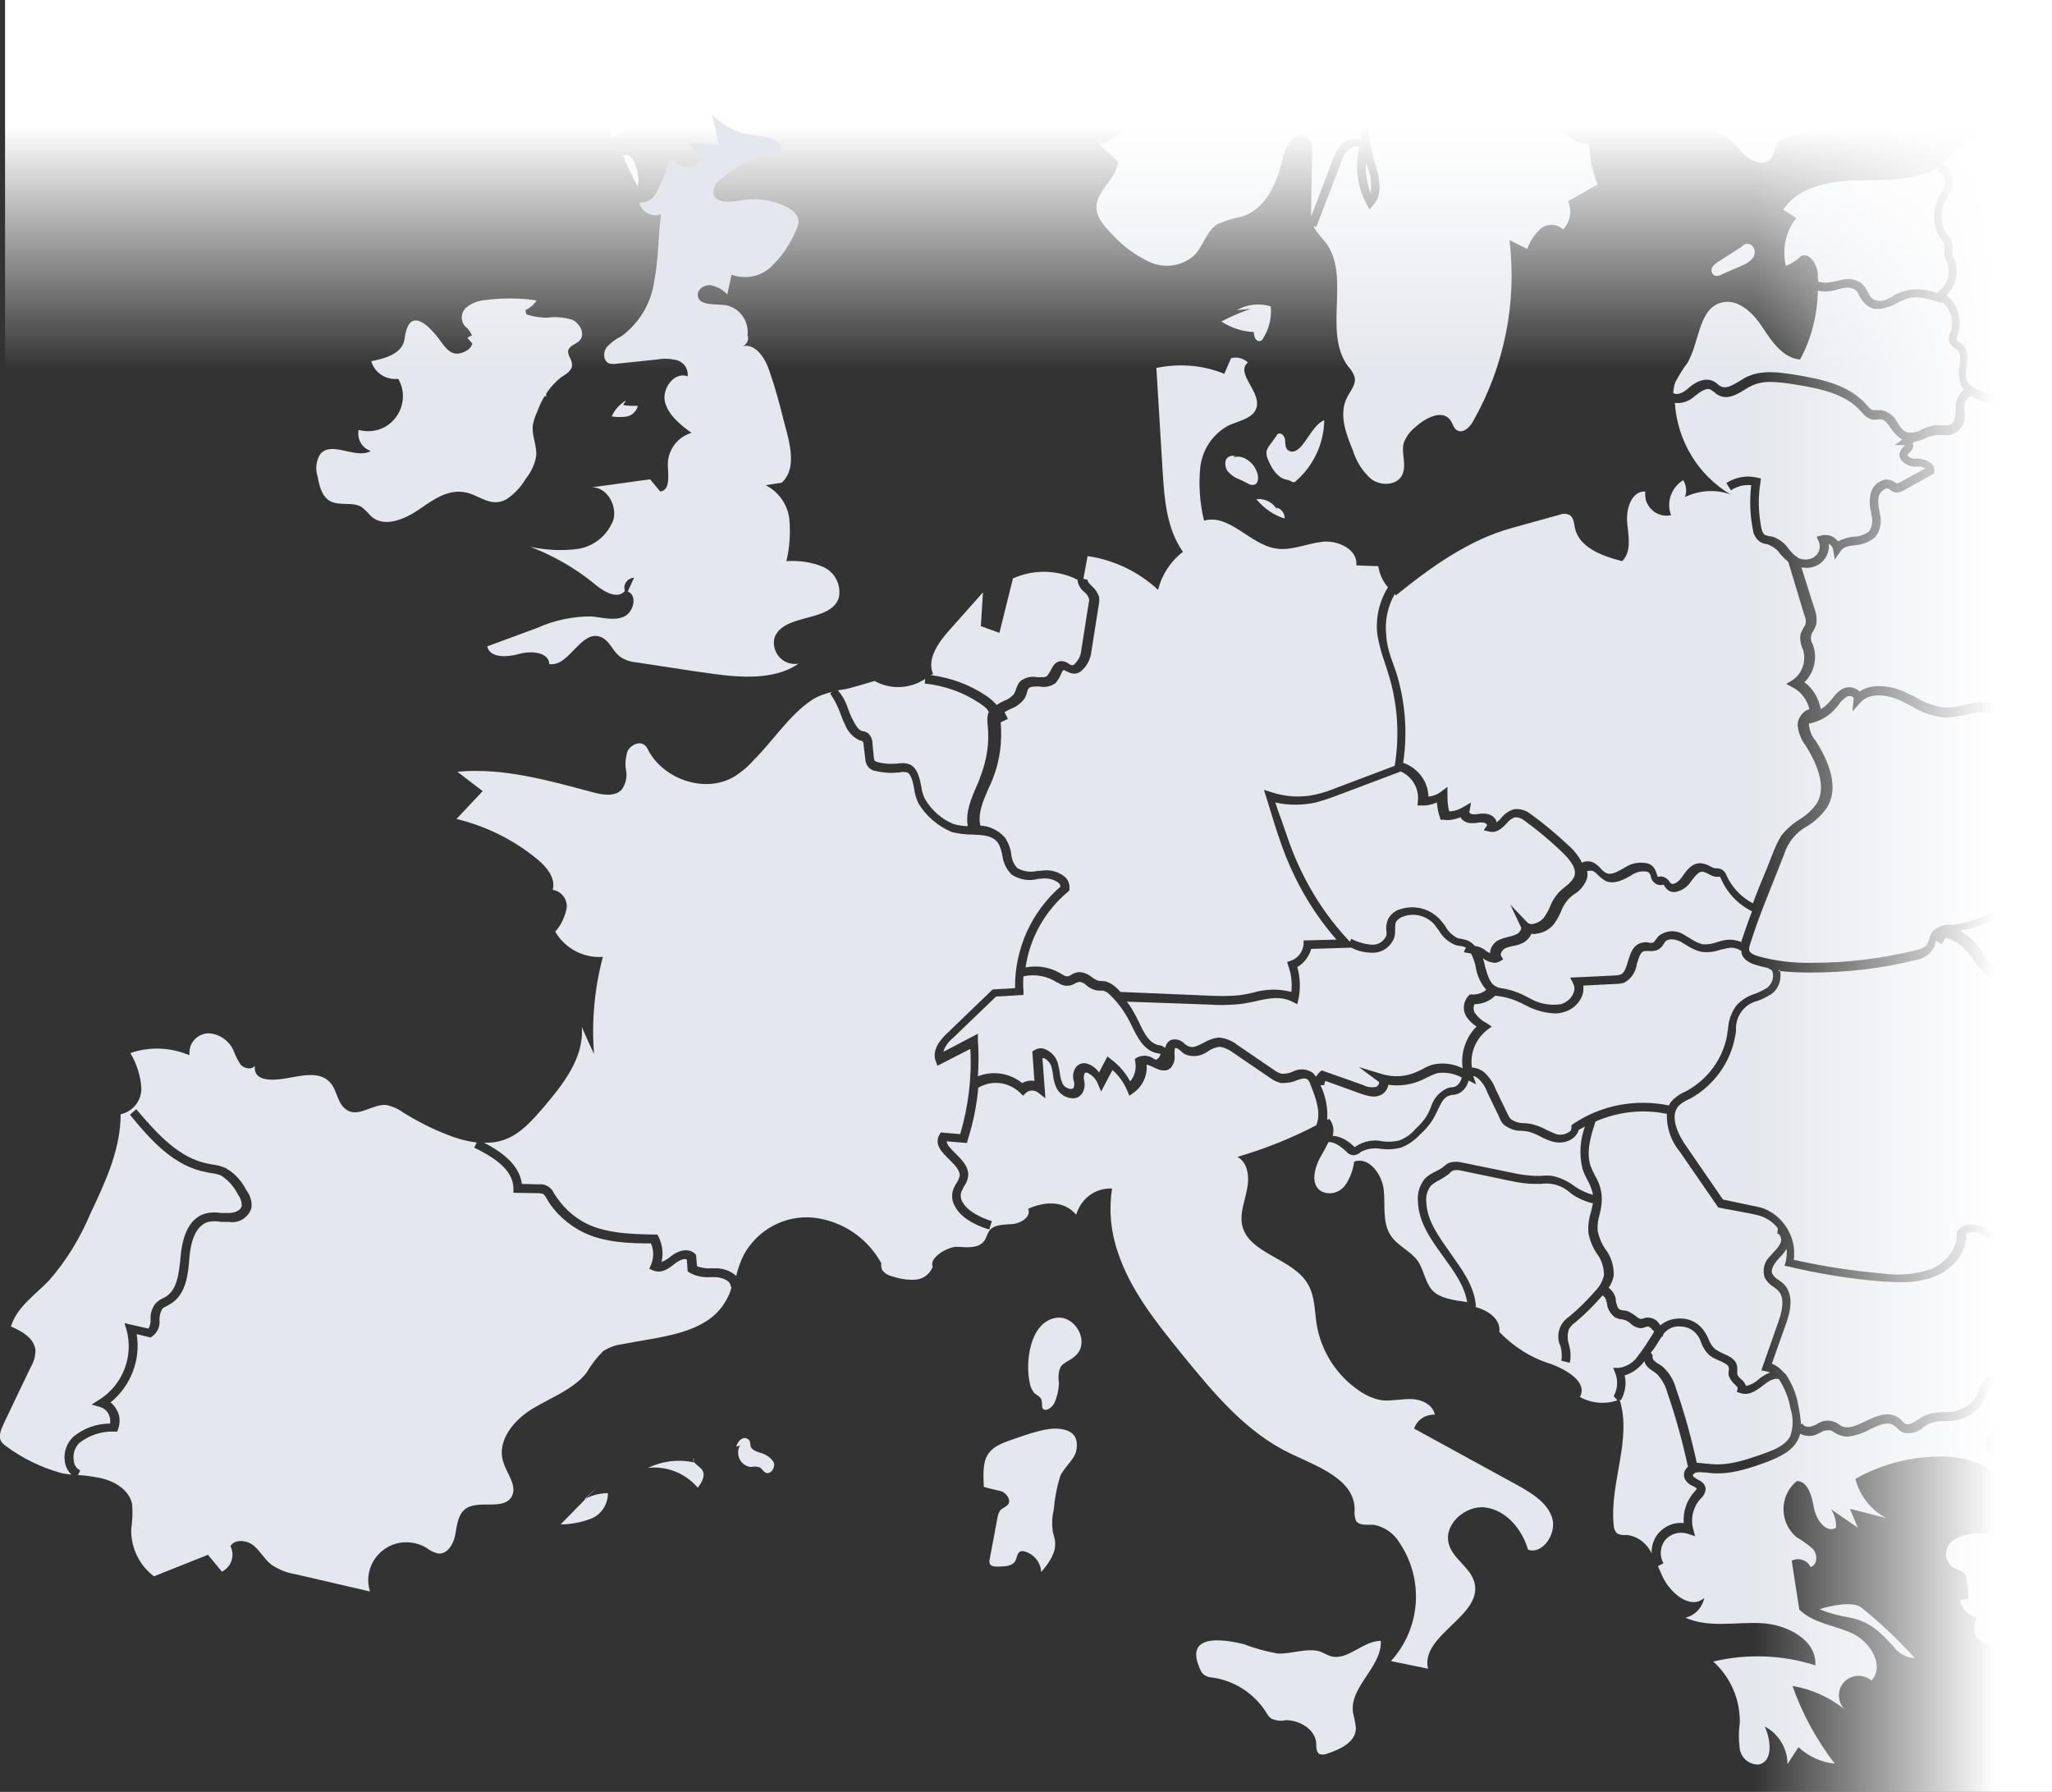 <?xml version="1.0" encoding="utf-8"?>
<!-- Generator: Adobe Illustrator 27.7.0, SVG Export Plug-In . SVG Version: 6.00 Build 0)  -->
<svg version="1.1" id="Ebene_1" xmlns="http://www.w3.org/2000/svg" xmlns:xlink="http://www.w3.org/1999/xlink" x="0px" y="0px"
	 viewBox="0 0 486.4 424.7" style="enable-background:new 0 0 486.4 424.7;" xml:space="preserve">
<rect x="0" y="0" width="486.4" height="424.7" fill="#333333" stroke="none"/>
<style type="text/css">
	.st0{fill:#E4E7ED;}
	.st1{fill:url(#SVGID_1_);}
	.st2{fill:url(#SVGID_00000177468041747267641720000007361214498162021511_);}
</style>
<g id="OBJECTS">
	<path class="st0" d="M408,208.4c-0.1-0.2-0.2-0.4-0.3-0.6c-0.2,0-0.3,0-0.5,0h-0.5c-0.7-0.1-1.3-0.4-1.8-0.7
		c-0.4-0.2-0.8-0.4-1.3-0.5c-1-0.1-1.8,1.1-2.7,2.2l-0.2,0.3c-0.8,1.2-2.1,2-3.5,2.3c-0.8,0.1-1.6-0.1-2.1-0.7
		c-0.2-0.2-0.4-0.4-0.5-0.6c0-0.1-0.3-0.4-0.3-0.4h-0.2c-0.4,0.1-0.7,0.1-1.1,0c-0.9-0.3-1.6-1.1-1.7-2c0-0.2-0.1-0.4-0.2-0.5
		c-0.1-0.3-0.4-0.5-0.7-0.6c-1.1-0.2-2.3,0-3.3,0.6l-0.5,0.3c-1.7,1-4,2.2-6,1.3c-0.7-0.4-1.3-0.9-1.8-1.4c-0.3-0.3-0.6-0.6-0.9-0.8
		c-0.3-0.2-0.8-0.3-1.2-0.2h-0.5c0.2,0.9,0.1,1.7-0.3,2.5c-0.6,1.2-1.5,2.3-2.7,3c-1.5,1-2.6,2.5-3.2,4.2c-0.4,0.9-0.9,1.8-1.5,2.7
		c-1,1.4-2.6,2.3-4.3,2.5c-0.4,0.1-0.8,0.1-1.2,0l0,0c-0.4,1-1.3,1.9-2.3,2.3c-0.6,0.3-1.3,0.5-2,0.6c-0.6,0.1-1.2,0.3-1.8,0.5
		c-0.5,0.2-0.9,0.7-1.1,1.2c-0.1,0.2-0.1,0.4,0,0.6l0.5,0.9l-0.9,0.5c-0.4,0.2-0.8,0.3-1.2,0.3c-1-0.1-2-0.5-2.7-1.1
		c0.2,0.6,0.4,1.3,0.5,1.9c0.6,2.1,1.1,4.1,2.6,4.8l0.6,0.3c2.3,0.3,4.6,1,6.6,2.1l0.8,0.4c2.2,1.3,4.8,1.8,7.4,1.4
		c1.3-0.4,2.4-1.3,2.9-2.5c0.4-0.8,0.4-1.6,0-2.4l-0.7-1.4l10.6-0.5c0.4,0,0.9-0.1,1.3-0.2c1-0.4,1.4-1.8,1.8-3.2
		c0.6-1.9,1.2-4,3.5-4.4c0.5-0.1,0.9-0.1,1.4,0c0.3,0.1,0.7,0.1,1.1,0c0.2-0.2,0.4-0.4,0.6-0.7c0.2-0.3,0.4-0.5,0.6-0.8
		c1.7-1.4,4.1-1.6,6-0.4c0.5,0.3,1,0.6,1.5,0.9c0.9,0.6,1.9,1.1,2.9,1.4c1.2,0.1,2.4-0.1,3.5-0.5c0.7-0.2,1.3-0.4,2-0.5
		c1.3-0.2,2.6,0,3.8,0.5V223c0.8-2.3,1.6-4.7,2.5-7C411.9,214.3,409.4,211.6,408,208.4z"/>
	<path class="st0" d="M306.6,202.3c3.1,7.6,7.5,14.7,13.2,20.7l0.2,0.2l0.3-0.7c1.5,0.8,3.2,1.3,4.9,1.4l0,0
		c1.5,0.1,2.8-0.8,3.4-2.1c0.1-0.5,0.1-0.9,0-1.4c-0.1-0.8,0.1-1.7,0.4-2.5c0.6-1.2,1.7-2.1,2.9-2.4c3.3-1.1,7-0.2,9.4,2.4
		c0.5,0.6,1,1.1,1.4,1.8c0.6,1.1,1.6,2,2.7,2.6c0.3,0.1,0.6,0.2,0.9,0.2c0.4,0.1,0.9,0.2,1.3,0.3c0.8,0.3,1.5,0.8,2,1.4
		c0.7,0.1,1.4,0.3,2,0.7l0.2,0.1c0.4,0.4,0.9,0.7,1.4,0.9c0-0.3,0.1-0.5,0.1-0.8c0.4-1.1,1.1-2,2.2-2.4c0.7-0.3,1.4-0.5,2.2-0.7
		c0.6-0.1,1.1-0.3,1.6-0.5c0.5-0.2,1-0.6,1.2-1.2c0.1-0.2,0.1-0.4,0-0.6l-2.5-5.3l4,4.2c0.3,0.3,0.8,0.5,1.3,0.4
		c1.1-0.2,2.2-0.8,2.8-1.7c0.5-0.8,1-1.6,1.3-2.4c0.5-1.3,1.2-2.4,2.1-3.4c0.5-0.5,1.1-1,1.6-1.4c0.8-0.6,1.5-1.3,2-2.2
		c0.7-1.6-0.3-3.6-3-6.1c-2.7-2.6-5.6-5-8.6-7.2c-0.7-0.6-1.5-0.9-2.4-0.9c-0.8,0.3-1.5,0.8-2,1.5c-1,1-2.2,2.3-4,1.9l-1.4-0.3
		l0.8-1.2c-0.1-0.3-0.4-0.6-0.8-0.6c-0.5-0.1-1-0.1-1.4,0c-0.5,0.1-1,0.1-1.5,0.1c-1,0-1.9-0.4-2.5-1.2l-0.1-0.2
		c-1.3,0.5-2.6,0.8-4,0.6h-0.7l-0.2-0.6c-0.4-1.1-0.6-2.3-0.7-3.5c-1.2,0.5-2.4,0.8-3.7,0.7H336l0.1-1.1c0.3-3-1.4-5.8-4.2-7v0.1
		l-14.6,5.5c-1.8,0.7-3.6,1.3-5.4,1.8c-3.2,0.7-6.5,0.7-9.6,0l0.7,2.1C304.3,195.7,305.3,199.1,306.6,202.3z"/>
	<path class="st0" d="M312.8,254.1l0.5-0.4l9.9,3.5c0.9,0.5,2,0.6,3,0.4c0.4-0.2,0.6-0.5,0.7-0.9c0-0.3,0-0.3-0.1-0.3l-4.7-3.5
		l5.6,1.7c2.7,0.8,5.7,0.6,8.2-0.6l1.1-0.5c0.8-0.5,1.7-0.9,2.7-1.2c2.4-0.5,4.8-0.2,7,0.9c-0.5-3.6,0.7-7.3,3.3-9.9
		c-0.9-0.6-1.7-1.3-2.3-2.2c-1.1-1.6-0.9-3.7,0.4-5.1l0.3-0.3h0.4c1.3,0.1,2.5-0.3,3.5-1.1c-1.3-1.5-2.2-3.4-2.5-5.4
		c-0.2-1.1-0.6-2.2-1.1-3.2l-1.7-0.3c0.1-0.4,0.3-0.8,0.5-1.1l-0.5-0.2c-0.3-0.1-0.6-0.2-1-0.2c-0.4-0.1-0.8-0.1-1.2-0.3
		c-1.6-0.7-2.9-1.9-3.7-3.3c-0.4-0.5-0.8-1.1-1.2-1.6c-1.9-2-4.7-2.7-7.2-1.8c-0.7,0.2-1.4,0.7-1.8,1.3c-0.2,0.5-0.2,1.1-0.2,1.7
		c0,0.7,0,1.3-0.2,2c-0.8,2.2-2.9,3.7-5.3,3.6c-1.7,0-3.4-0.4-4.9-1.2l-9.5,0.3c-0.5,1.8-1.7,3.4-3.3,4.3c0.7,2.4,0.8,5,0.3,7.5
		l-0.3,1.3l-1.2-0.6c-2.7-1.4-5.8-0.8-9.1,0c-1.2,0.2-2.3,0.5-3.5,0.6c-2.3,0.2-4.6,0.3-6.9,0.1l-19.7-0.7c0.9,1.1,1.6,2.4,2.3,3.7
		c0.2,0.4,0.4,0.8,0.6,1.2c1.1,2.4,2.3,4.8,4.5,5.4h0.2c0.6,0.1,1.1,0.3,1.5,0.7c0.1-0.8,0.6-1.5,1.3-1.9c1.2-0.4,2.5,0,3.3,0.9
		c0.3,0.2,0.6,0.5,1,0.6c0.9,0.4,1.9,0,3.4-0.8c1.2-0.7,2.5-1.2,3.8-1.3l0,0c1.5,0.2,3,0.7,4.2,1.7l8.8,6c0.5,0.4,1.1,0.7,1.8,0.9
		c0.9,0,1.8-0.1,2.6-0.5c1.5-0.8,3.3-0.7,4.7,0.2c0.3,0.3,0.6,0.6,0.8,1C312.1,255,312.4,254.5,312.8,254.1z"/>
	<path class="st0" d="M330,156.7c0.3,0.7,0.5,1.5,0.8,2.2c2.3,7.1,2.9,14.6,1.8,21.9c3.5,1.2,5.9,4.4,6,8c1.1-0.1,2.1-0.5,2.9-1.1
		l1.6-1.2v2c0,1.3,0.1,2.6,0.4,3.8c1.2,0,2.3-0.4,3.3-1l1.9-1.1l-0.4,2.2c0,0.1,0,0.1,0,0.2c0.3,0.3,0.6,0.4,1,0.4
		c0.4,0,0.8,0,1.2-0.1c0.7-0.1,1.3-0.1,2,0c1,0.2,1.8,0.8,2.2,1.7c0,0.1,0,0.2,0,0.3c0.5-0.3,0.9-0.7,1.2-1.1c0.8-1,1.9-1.7,3-2
		c1.5-0.2,2.9,0.3,4,1.2c3.1,2.2,6,4.7,8.8,7.3c1.4,1.2,2.5,2.6,3.3,4.2l0.3-0.2c1-0.3,2.1-0.2,3,0.5c0.4,0.3,0.8,0.7,1.2,1.1
		c0.3,0.4,0.8,0.8,1.2,1c1.2,0.6,2.7-0.3,4.3-1.2l0.5-0.3c1.5-0.9,3.2-1.1,4.9-0.8c0.9,0.2,1.6,0.8,2,1.7c0.1,0.2,0.2,0.5,0.3,0.8
		c0.1,0.2,0.1,0.5,0.3,0.7c0,0,0.1,0,0.2,0c0.3-0.1,0.7-0.1,1,0c0.6,0.2,1.2,0.6,1.5,1.1c0,0.1,0.2,0.3,0.3,0.4
		c0.2,0.2,0.4,0.2,0.6,0.2c0.8-0.2,1.5-0.8,2-1.5l0.2-0.3c1-1.4,2.2-3.2,4.4-3.1c0.7,0.1,1.5,0.3,2.1,0.7c0.4,0.2,0.8,0.4,1.2,0.5
		h0.3c0.5,0,1.1,0.1,1.5,0.4c0.5,0.4,0.8,0.8,1,1.4c1.3,2.8,3.5,5.1,6.2,6.5c1-2.7,2.1-5.4,3.2-8l1.7-4.3c0.5-1.3,1.1-2.5,1.8-3.7
		c1.2-1.5,2.7-2.9,4.4-3.9c1.6-1,2.9-2.2,4-3.7c2-3.2,1.1-7.9-2.6-13.8c-1.1-1.4-1.7-3.1-1.9-4.8c0-1.2,0.6-2.4,1.6-3.2
		c0.3-0.3,0.7-0.5,1.2-0.6c-0.5-2.2-2-4.2-4-5.2l-1.5-0.8l1.5-0.9c2.2-1.5,3.2-4.2,2.6-6.8c0-0.3-0.2-0.6-0.3-0.8
		c-0.4-1-0.6-2.2-0.4-3.3c0.2-0.5,0.4-1,0.7-1.5c0.2-0.3,0.4-0.6,0.5-1c0.1-0.7,0-1.4-0.3-2l-3.8-12.6l0,0c-0.7-0.6-1.4-1.3-2-2
		c-0.6-0.9-1.5-1.6-2.5-2L419,129c-0.8-0.1-1.5-0.3-2.1-0.8c-0.8-0.7-1.3-1.7-1.4-2.7c-0.7-3.5-0.8-7-0.4-10.5
		c-1.7-0.2-3.4,0.3-4.8,1.2l-1.1-1.7c2.1-1.4,4.8-1.9,7.3-1.3l0.9,0.2l-0.1,0.9c-0.6,3.6-0.5,7.2,0.2,10.8c0.1,0.6,0.3,1.1,0.7,1.6
		c0.4,0.2,0.8,0.3,1.2,0.4c0.4,0,0.7,0.1,1.1,0.2c1.4,0.6,2.6,1.5,3.4,2.7c0.5,0.6,1,1.2,1.6,1.7c0.1,0.1,0.2,0.1,0.3,0.2h0.2v0.2
		c1.2,0.7,2.7,0.7,3.9,0c1.3-0.8,1.8-2.4,1.2-3.8l-0.5-1.1l1.2-0.3c1-0.2,2-0.1,2.9,0.5c0.4,0.2,0.7,0.6,1,0.9
		c1.2-0.6,2.4-1,3.8-1.1c1.3,0,2.5-0.5,3.5-1.2c0.8-1.1,1-2.6,0.6-3.9l-0.1-0.8c-0.4-1.5-0.4-3.1,0-4.6c0.4-1.3,1.3-2.3,2.6-2.8
		c0.9-0.4,1.9-0.3,2.7,0.2l0.5,0.3c0.1,0.1,0.2,0.2,0.4,0.2c0.3-0.1,0.5-0.2,0.7-0.3l6-3.3c-0.6-0.3-1.3-0.5-2-0.4
		c-1.4,0.1-2.7-0.4-3.7-1.5c-0.4-0.6-0.6-1.3-0.3-2c0.2-0.5,0.5-1,0.9-1.3l0.3-0.3h-2.5l1.8-1.3c-1.1-0.7-2-1.6-2.7-2.7
		c-0.9-1.3-1.5-2-2.3-2.1c-0.2,0-0.5,0-0.7,0c-0.5,0.1-1,0.1-1.6,0c-0.9-0.3-1.7-0.9-2.2-1.6l-0.2-0.2c-3.6-4.2-9.6-5.5-15.9-6.5
		c-4-0.6-7.5-1.1-10.4,0.5c-0.5,0.2-0.9,0.5-1.4,0.8c-1.8,1.1-4,2.4-6.1,1.3c-0.4-0.2-0.8-0.5-1.1-0.8c-0.3-0.2-0.6-0.4-0.9-0.6
		c-1-0.4-2.3,0.5-3.7,1.6c-1.3,1.2-3,1.8-4.7,1.6c0.6,9,5.5,17.1,13.2,21.7c-3.5-1.3-7.4-1-10.8,0.6c0.5-1.3,0.3-2.8-0.4-4
		c-2.8,1.7-4.1,5.2-2.9,8.3c-2.7,0.6-5.3-1.1-6-3.7c-0.1-0.6-0.2-1.3-0.1-1.9c-3.2-0.2-4.6,4-4.3,7.3c0.3,3.3,1.1,7-1.2,9.2
		c-4.7-1.2-10.2-3.2-11.2-7.9c-0.2-1.1-0.3-2.6-1.4-3.1c-0.7-0.3-1.5-0.3-2.2,0l-11.2,3.1c-10.3,2.8-19.3,9.3-27.6,16l-0.3-0.3
		c-1.7,3-2.4,6.4-2,9.8C328.7,152.7,329.3,154.8,330,156.7z"/>
	<path class="st0" d="M320.9,271.7l0.3,0.2c0,0,0-0.2,0.2-0.2c1.8-1.2,4.1-1.7,6.3-1.2c1.3,0.2,2.7,0.1,4-0.2
		c1.5-0.6,2.8-1.5,3.8-2.7c1-0.9,1.9-1.9,2.6-3c0.4-0.6,0.7-1.3,1-2c0.6-2.1,2-3.8,4-4.7c0.4-0.1,0.7-0.2,1.1-0.2
		c0.4-0.1,0.7-0.1,1-0.3c0.7-0.5,1.1-1.2,1.3-2c-1.8-1-4-1.4-6-1c-0.8,0.3-1.5,0.6-2.3,1l-1.2,0.6c-2.5,1.1-5.2,1.5-7.9,1.1l0,0
		c-0.2,1.1-0.9,2.1-2,2.5c-0.5,0.2-0.9,0.3-1.4,0.3c-1,0-2-0.3-2.9-0.6l-8.6-3.1c-0.2,0.3-0.3,0.7-0.3,1h-0.9
		c1.2,2.5,1.8,5.4,1.6,8.2l0.5-0.2c0.9,1.1,1.2,2.6,0.8,4C317.7,269.3,319.5,270.3,320.9,271.7z"/>
	<path class="st0" d="M382.5,330.9c0.9-1.6,1.1-3.6,0.4-5.4l-0.5-1.3h1.4c1.8-0.3,3.5-1.3,4.5-2.9c1.2-1.5,2.2-3.1,3.2-4.7
		c0.2-0.3,0.4-0.7,0.6-1l-0.3-0.3c-0.5-0.6-0.9-0.9-1.2-0.9l-0.5,0.1c-0.3,0.1-0.6,0.2-0.9,0.3c-1,0-2-0.4-2.8-1.2
		c-0.3-0.3-0.7-0.5-1.1-0.7c-0.3-0.1-0.5-0.1-0.8-0.2c-0.5,0-1.1-0.2-1.6-0.4c-1.1-0.8-1.9-2.1-2-3.4l-0.1-0.4
		c-0.1-0.6-0.4-1.1-0.9-1.5l0,0c0,0.1-0.1,0.2-0.2,0.2c-2,2.3-4.1,4.4-6.4,6.3c-0.6,0.4-1,0.9-1.4,1.5c-0.4,1.2-0.4,2.5,0,3.7
		c0.4,1.4,0.5,2.9,0.2,4.3l-2-0.5c0.2-1.1,0.1-2.3-0.2-3.4c-1.2-2.5-0.3-5.5,2-7c2.3-1.9,4.3-3.9,6.3-6.2c1-1,1.7-2.3,2-3.7
		c0-1.9-0.6-3.7-1.7-5.1c-1-1.5-1.7-3.2-2-5c-0.1-1.6,0.1-3.2,0.6-4.8c0.2-0.8,0.4-1.5,0.5-2.3v0.2c-1.9-0.4-3.8-1.3-5.3-2.4
		c-1.9-1.8-4.5-2.6-7.1-2.2h-1.4c-1.9,0-3.8-0.3-5.7-0.7l-12-2.5c-0.5-0.1-1.1-0.1-1.6,0c-0.4,0.2-0.7,0.4-0.9,0.7l-0.5,0.4
		c-0.6,0.4-1.2,0.8-1.9,1.2c-0.7,0.3-1.4,0.8-2,1.3c-0.9,1.1-1.3,2.6-1.1,4c0.2,4.4,2.9,8,5.7,12c2.8,4,5.4,7.4,6,12
		c0,0.3,0,0.5,0,0.8c3,0.8,6,2.9,5.6,5.9c3.4,3.5,7.6,6.2,12.3,7.6c3.7,1.4,8.7,4.3,6.8,7.8c2.7,1.5,5.9,1.8,8.9,0.8L382.5,330.9z"
		/>
	<path class="st0" d="M347.8,308.8c-0.6-4-3.1-7.4-5.7-11c-2.9-4-5.8-8-6-13c-0.2-1.9,0.4-3.9,1.6-5.4c0.7-0.7,1.6-1.3,2.5-1.7
		c0.6-0.3,1.1-0.6,1.6-0.9l0.4-0.3c0.5-0.5,1-0.8,1.6-1c0.9-0.2,1.8-0.2,2.6,0l12.2,2.5c1.7,0.4,3.5,0.6,5.2,0.7c0.4,0,0.9,0,1.3,0
		c0.9-0.1,1.9-0.1,2.8,0c2,0.4,3.8,1.3,5.4,2.5c1.3,0.9,2.8,1.6,4.3,2c-0.2-1.2-0.7-2.4-1.3-3.5c-0.5-0.9-0.9-1.8-1.2-2.7
		c-0.8-3.3-0.6-6.8,0.6-10c-0.5,0.3-1,0.5-1.5,0.8c-0.2,0.8-0.7,1.5-1.4,2c-0.9,0.7-2.1,1-3.2,1c-0.5,0-1-0.1-1.5-0.2
		c-1-0.3-2-0.7-2.9-1.2c-0.9-0.5-1.9-0.9-2.9-1.2c-0.5-0.1-1-0.1-1.6-0.2c-1.5,0.1-3-0.5-4.2-1.4c-0.5-0.5-0.9-1.1-1.1-1.8l-2.9-6
		c-0.4-1.2-1.1-2.2-2-3.1c-0.4-0.3-0.8-0.6-1.3-0.7l0.7,2l-1.8-0.9c-0.3,1.3-1.1,2.4-2.2,3c-0.5,0.2-1,0.4-1.6,0.4
		c-0.3,0-0.6,0.1-0.8,0.2c-1.4,0.4-2,2-2.8,3.6c-0.3,0.7-0.7,1.4-1.1,2.1c-0.8,1.3-1.8,2.4-2.9,3.4c-1.3,1.4-2.8,2.5-4.6,3.2
		c-1.5,0.4-3.1,0.5-4.7,0.3c-1.6-0.3-3.3-0.1-4.8,0.7c-0.4,0.4-1,0.7-1.6,0.8h-0.3c-0.6-0.1-1.1-0.3-1.5-0.8
		c-1.8-1.7-3.2-2.4-4.3-2.3c-0.5,1-1,2-1.6,3c-1.7,2.8-2.9,7.1,0,8.7c1.9,0.9,4.2,0.3,5.5-1.4c1.2-1.7,1.9-3.6,2.2-5.7
		c3.5-1.2,6.6,3,7,6.7c0.4,3.7-0.4,7.8,1.7,10.9c1.6,2.4,4.7,3.6,6.4,6c1.4,2.1,1.7,5,3.4,6.9c1.7,1.9,5.2,2.4,8.2,2.8
		C347.8,308.9,347.8,308.8,347.8,308.8z"/>
	<path class="st0" d="M201.1,168.2c0.3,0.8,0.6,1.6,1,2.3c0.6,1.2,1.3,2.5,2.3,2.8h0.3c0.4,0.1,0.8,0.3,1.1,0.5c0.6,0.6,1,1.4,1,2.3
		l0.3,3.2c0,0.3,0.1,0.7,0.2,1c0.2,0.1,0.4,0.2,0.6,0.3c1.4,0.4,2.9,0.5,4.3,0.4h0.4c1-0.2,2.1-0.2,3.1,0.2c1.8,0.9,2.3,3.2,2.7,5.3
		c0.1,1,0.4,1.9,0.8,2.8c1.6,2.7,3.9,4.8,6.8,6c1.1,0.3,2.2,0.5,3.4,0.5c-0.6-3.2,0.8-6.5,2.1-9.5c0.3-0.7,0.6-1.3,0.8-2
		c1.6-4,2.3-8.3,1.8-12.6c-0.1-0.8-0.1-1.7,0.1-2.5c0.1-0.2,0.1-0.3,0.2-0.5c-0.2-0.2-0.3-0.5-0.5-0.7c-0.6-0.6-1.2-1-1.8-1.4
		c-3.9-2.6-8.3-4.1-12.9-4.6l0.1-1.1c-3.6,2.4-8.2,2.6-12,0.5c0,0-6.6,2-7.3,2l-1.4,0.2C199.8,165,200.6,166.6,201.1,168.2z"/>
	<path class="st0" d="M220.6,160c4.6,0.6,9.1,2.2,13,4.8c0.8,0.5,1.5,1.1,2.2,1.8c0.2,0.2,0.3,0.3,0.4,0.5c0.6-0.4,1.2-0.7,1.8-1
		c0.9-0.3,1.8-0.9,2.4-1.7c0.1-0.3,0.3-0.6,0.4-0.9c0.2-0.7,0.5-1.4,1-2c1.1-0.9,2.6-1.3,4-1c1,0,2,0.1,2.4-0.3
		c0.3-0.4,0.6-0.8,0.8-1.2c0.5-1,1.1-2.3,2.6-2.3l0,0c0.6,0,1.2,0.2,1.7,0.6c0.2,0.1,0.4,0.2,0.5,0.3c0.3,0.1,0.6,0.1,0.8-0.1
		c1-0.9,1.6-2.1,1.7-3.4l1.8-11.4c0.1-0.3,0.1-0.6,0-0.9c-0.2-0.6-0.6-1.1-1.1-1.5c-0.9-0.7-1.5-1.8-1.6-2.9
		c-4.8-2.4-10.4-2.5-15.3-0.3l-3.2,12.9l-4.4-1.6c0.2-2.7,0.3-5.4,0.5-8l-8,9c-2.6,2.9-5.4,6.9-3.8,10.4
		C220.9,159.8,220.8,159.9,220.6,160z"/>
	<path class="st0" d="M430.5,148.1c-0.2,0.5-0.4,1-0.7,1.5c-0.7,0.9-0.7,2.2-0.1,3.1c0.1,0.3,0.2,0.7,0.3,1c0.7,2.9-0.2,6-2.3,8
		c2.1,1.5,3.4,3.8,3.9,6.4c0.8-0.5,1.5-1.1,2.1-1.8l0.6-0.7c0.7-1,1.6-1.9,2.6-2.4c1.1-0.5,2.4-0.4,3.4,0.3c0.2,0.1,0.3,0.3,0.5,0.4
		c2.9-2,7.2-1.4,10.5,0c0.9,0.4,1.8,0.9,2.7,1.3c2.2,1.4,4.7,2.3,7.3,2.5c1.4,0,2.9-0.2,4.3-0.6c2.3-0.7,4.7-0.8,7-0.3
		c0.6,0.2,1.3,0.5,1.9,0.8c0.5,0.3,1.1,0.6,1.7,0.8c1.1,0.3,2.1,0.3,3.2,0.3l7.2-0.1c5.2,0,9.8-0.4,13.4-2.7c0.5-3.4,0.3-6.8-0.7-10
		l-0.3-0.8l0.7-0.4c1.5-0.8,3.2-0.9,4.7-0.4l0.5,0.2l0.1,0.5c0.3,1,1.1,1.7,2,2.2c1.7,0.9,3.8,0.3,4.7-1.4c0.1-0.2,0.2-0.4,0.2-0.6
		c0.4-1,0.3-2-0.1-2.9l-0.7-1.4l2.2-0.1c-0.3-0.2-0.5-0.3-0.7-0.5c-3.5-3-4-8.4-1-11.9c0.5-0.5,1-1,1.5-1.4c0.4-0.4,0.9-0.7,1.3-1.2
		c1.6-2.1,2.6-4.6,2.9-7.2c0.1-0.3,0.1-0.7,0-1c-0.1-0.3-0.6-0.6-0.9-0.7l-9.9-5.4c-1.7-0.7-3.1-2.1-3.7-3.8
		c-0.4-0.9-0.7-1.5-1.2-1.6c-0.3-0.1-0.6-0.1-0.9,0c-0.3,0-0.7,0-1,0c-2.9-0.4-4-3.9-4.2-5c-1.3-4.6-2.3-9.3-3.1-14
		c-0.6-0.5-1.5-0.6-2.2-0.4c-0.9,0.2-1.6,0.8-1.9,1.6l-0.2,0.9l-0.9-0.1c-3.6-0.4-7.1-1.2-10.5-2.3c-2.4-0.4-4.8-1-7.1-1.8
		c-0.9-0.3-1.7-0.7-2.5-1.1l0,0c-0.9,0.5-1.4,1.4-1.5,2.3v1.1c0.7,2.4-0.7,5-3.1,5.7c-0.7,0.2-1.5,0.2-2.2,0.1c-0.5,0-0.9,0-1.4,0
		c-0.9,0.2-1.8,0.4-2.6,0.8c-0.9,0.4-1.8,0.7-2.7,0.9l-0.2,0.1c0.2,0.7,0.1,1.3-0.3,1.9c-0.2,0.2-0.4,0.4-0.6,0.6
		c-0.2,0.1-0.3,0.3-0.4,0.5c0.5,0.6,1.2,0.9,2,0.8c1.4-0.1,2.7,0.4,3.8,1.2c0.5,0.5,0.7,1.1,0.6,1.8v0.5l-7.2,4
		c-0.6,0.4-1.4,0.6-2.1,0.5c-0.4-0.1-0.8-0.3-1.1-0.6c-0.1-0.1-0.2-0.1-0.3-0.2c-0.3-0.2-0.7-0.2-1,0c-0.6,0.3-1.1,0.8-1.4,1.5
		c-0.3,1.2-0.2,2.5,0.1,3.6l0.1,0.8c0.5,1.9,0.1,4-1.1,5.5c-1.3,1.1-3,1.8-4.7,1.9c-1.6,0.2-2.9,0.4-3.5,1.4l-1.4,2l-0.4-2.5
		c-0.1-0.4-0.4-0.8-0.8-1.1l-0.2-0.1c0.2,1.9-0.7,3.8-2.4,4.9c-0.9,0.5-1.9,0.8-2.9,0.8c-0.4,0-0.8-0.1-1.2-0.1l3.4,10.7
		C430.6,145.9,430.7,147.1,430.5,148.1z"/>
	<path class="st0" d="M611.2,195.2c-0.5-0.9-1-1.9-1.6-2.7c-0.5-0.8-1-1.7-1.5-2.5c-1.2-2.1-1.3-4.7-0.1-6.8c0.3-0.5,0.7-0.9,1-1.3
		c1-1.3,1.4-2,1.1-2.3c-0.2-0.2-0.5-0.3-0.8-0.4c-6.9-2.8-14.5-3.5-21.7-2l-3.5,0.8l2.6-2.5c-0.4-0.4-1-0.6-1.5-0.5
		c-0.4,0.1-0.7,0.2-1.1,0.4c-1.2,0.7-2.7,0.8-4,0.3c-0.7-0.5-1.3-1.1-1.7-1.8c-0.4-0.7-0.7-1.1-1-1.1c-0.2,0-0.4,0-0.6,0
		c-0.6,0.2-1.2,0.2-1.7,0c-0.6-0.3-1.1-0.9-1.4-1.5c-0.1-0.2-0.2-0.3-0.3-0.5c-0.2-0.2-0.4-0.4-0.7-0.4c-0.9,0-1.8,0.3-2.5,0.8
		c-0.3,0.2-0.5,0.4-0.8,0.7c-1.1,1.1-2.5,1.8-4,2H565l-0.3-0.4c-1.5-2-4.7-2-7.7-1.7h-1l-0.1-1c-0.2-2.9-1-6.4-3.5-6.9
		c-1-0.1-1.9,0-2.8,0.3l-0.8,0.2c-2,0.4-4,0.5-6,0.2c-1.7-0.1-3.3-1.1-4.2-2.6c-0.3-0.9-0.4-1.8-0.3-2.8l0.4-8.4
		c-2.7-0.8-5.6-1.1-8.5-0.9c-1,0-2,0.2-2.9,0.3c-3.1,0.5-6.1,1.2-9.1,2c0,0,0,0.1,0.1,0.2l-1.8,0.8c-0.1-0.2-0.3-0.5-0.4-0.7h-1.7
		c0.2,1.1,0.1,2.2-0.3,3.2c-0.9,2.9-4,4.4-6.9,3.5c-0.3-0.1-0.5-0.2-0.8-0.3c-1.3-0.6-2.3-1.6-2.9-2.8c-0.7-0.1-1.4-0.1-2,0.1
		c0.9,3.4,1.1,6.9,0.5,10.4v0.4l-0.5,0.6c-4.5,3.2-10.2,3.3-14.9,3.3l-7.2,0.1c-1.3,0.1-2.6,0-3.8-0.3c-0.7-0.2-1.4-0.5-2-0.9
		c-0.5-0.3-1.1-0.5-1.6-0.7c-2-0.4-4.1-0.3-6,0.3c-1.6,0.4-3.2,0.6-4.8,0.7c-2.9-0.3-5.7-1.2-8.2-2.8c-0.9-0.4-1.7-0.9-2.6-1.3
		c-2.9-1.3-7.1-2-9.3,0.4l-2,2.2l0.3-3c0,0,0-0.2-0.2-0.4c-0.4-0.3-0.9-0.3-1.4-0.1c-0.8,0.5-1.4,1.1-1.9,1.8
		c-0.2,0.3-0.4,0.6-0.6,0.8c-1.7,2-3.9,3.3-6.5,3.8c0,0.1,0,0.2,0,0.4c0.2,1.4,0.7,2.7,1.6,3.7c4.2,6.6,5.1,12,2.6,15.9
		c-1.2,1.7-2.8,3.2-4.6,4.3c-2.6,1.4-4.6,3.8-5.5,6.7l-1.7,4.3c-2.2,5.5-4.5,11.1-6.3,16.8c-0.2,0.5-0.3,1.1-0.3,1.6
		c0.2,0.6,0.8,1,2,1.4c4.3,1.2,8.7,1.7,13.1,1.6c8.1,0,16.2-1,24.1-2.9c1.3-0.3,2.8-0.8,3.2-1.8c0.1-0.3,0.2-0.6,0.3-0.9
		c0.1-0.6,0.3-1.1,0.6-1.6c1.1-1.3,2.9-2,4.6-1.8h0.4c2.4-0.3,4.7-0.9,7-1.9c2.1-0.9,4.3-1.6,6.5-2c3.4-0.4,6.7,0.7,9.1,3.1
		c1,1.1,1.6,2.5,1.6,4c1.7-0.1,3.4,0.1,5,0.7c2.3,0.8,3.9,3,3.8,5.5c-0.1,0.6-0.2,1.1-0.4,1.7c-0.2,0.5-0.3,1.2-0.3,1.7
		c0.2,0.6,0.6,1.1,1.1,1.4c5.2,5,9.3,11,11.9,17.6l-0.6,0.2l0,0c1.3,0.7,2.4,2,3.9,2c3.2-0.1,2.6-5.2,0.8-7.9l12-4.7
		c0.2-2.7,1.4-5.2,3.3-7.1c3.2,4.4,3.2,10.3,0,14.7c0.5,2.5,4.4,1.9,6.3,0.2s4.6-3.8,6.7-2.3c0.8,0.6,1.2,1.7,2,2.4
		c1.5,1.7,4.1,1.9,5.9,0.4c1.5-1.3,1.9-3.4,0.9-5.1c2.9-2.3,7-1.8,9.3,1.1c0.1,0.1,0.2,0.2,0.2,0.3c3.6-1.9,5.7-5.7,5.4-9.8
		c2.4-0.1,4.5,1.7,4.6,4.1c0,0.1,0,0.2,0,0.4c4.9,0.8,6.3-8.4,11.2-8.6c1.1,0,2.2,0.4,3.3,0.3c2.7-0.2,4-3.3,5.5-5.6
		c1.7-2.4,4-4.2,6.8-5.3c-1.4-2.6-1.8-5.6-1.2-8.5l0.1-0.6l0.5-0.2c4.8-1.5,9.1-4.3,12.5-7.9l0.8-0.9l0.7,1c0.1,0.2,0.3,0.2,0.4,0.2
		c1-0.3,1.7-1.1,2-2C612.2,199.7,612.1,197.3,611.2,195.2z"/>
	<path class="st0" d="M447.9-137.1c0.3-1.4-0.4-1.2-0.8-2.6c-2.2,1.7-5.4,1.3-7.1-0.9c-0.4-0.5-0.7-1.1-0.9-1.8
		c-3.1-0.2-5.8,2.1-6,5.2c0,0.2,0,0.4,0,0.6l-5.7-1c1.6-3.5,3.2-7,4.8-10.6c-5,2.4-8,7.5-7.9,13c-2.2-0.1-4-1.9-3.9-4.1
		c0-0.7,0.2-1.3,0.5-1.9l-4.4,5.2c-1.9-2.7-1.3-6.5,1.5-8.4c0.4-0.3,0.9-0.6,1.4-0.7c-3.3-1.1-6.7,1.5-8.7,4.3
		c-2,2.8-3.6,6.2-6.7,7.9c-3,1.7-7,1.2-10.2,2.7c-3.2,1.5-4.7,7-1.3,8l-13.1,2.7l4.4,6c-4.5-0.3-9.6-0.3-12.6,3
		c-1.3,1.6-2.2,3.5-2.8,5.5c-1.3,3.5-2.6,7-4.2,10.5c-1.8,4-4,8.4-8,10.5c-1.2-1.4-3-2.2-4.8-2.2c-0.3,6.4-11.4,8-11.6,14.5
		c0,1.7,0.7,3.4,0.3,5.1c-0.6,2.2-3,3.2-4.8,4.6c-7.2,5.6-4.2,18-10.5,24.6c-1.6,0.9-3.6,0.3-4.4-1.3c-0.2-0.4-0.4-0.8-0.4-1.3
		c-2.5,1.7-4.6,3.9-6.1,6.6c-5.4,9.4-16.4,19.6-27,22.1c-4.7,1.1-9.8,1.2-14,3.5c-5.6,3.1-8.7,9.4-7.6,15.8c2.4,0.4,2.2,4,1.3,6.2
		l-3.8,9.7l4.6,0.3c0.9,4.7-2.1,9.1-6.8,10.1c1.5,1.3,2.9,2.6,4.4,4c-0.2,4-5.1,6.8-5.1,10.8c0,2.5,1.9,4.6,3.7,6.4
		c2.5,2.8,5.5,5,8.9,6.6c3.5,1.6,7.5,1,10.4-1.4c2.3-2.2,3-5.9,5.7-7.6c1.9-0.8,3.8-1.4,5.9-1.8c5.5-1.8,8.3-8,9.5-13.7
		c0.7-3.1,3.3-7.2,5.8-5.3c1,1,1.4,2.5,1.2,3.9c-0.1,4.3-0.1,8.7-0.2,13c0,0.7,0,1.4,0,2.1l4.9-12.9c0.5-1.7,1.4-3.2,2.6-4.4
		c1.2-1,2.8-1.4,4.3-1c-0.9-7.8,0.7-15.7,4.6-22.5c-2-1.1-5.2-3.3-4.9-6.7c0.1-0.8,0.3-1.6,0.7-2.4c0.2-0.5,0.4-1.1,0.5-1.7
		c0-1.5-0.5-3-1.4-4.3c-0.4-0.7-0.8-1.4-1.1-2.2c-0.8-1.9-0.5-4.1,0.7-5.8c0.4-0.5,0.9-0.9,1.5-1.1c-0.9-3.7-0.3-7.6,1.4-11
		c1.3-2.4,3.5-4.2,6.2-4.9c2.5-0.4,4.9-0.6,7.4-0.6c1.9-0.1,3.5-1.3,4.2-3l-6.3-7l1.3-0.6c3.4-1.4,5.8-4.4,6.6-8
		c0.2-1.3,0.3-2.6,0.3-3.9c-0.2-2.7,0.5-5.4,1.9-7.7c1.2-1.4,2.6-2.6,4.3-3.5c2-1.3,3.8-2.4,4.2-4.3c0-0.3,0-0.6,0-0.9
		c0-0.6,0.1-1.2,0.3-1.8c0.9-1.7,2.4-2.9,4.2-3.3c1.7-0.7,2.8-1.3,2.9-2.3c0-0.6-0.2-1.2-0.5-1.8c-0.3-0.6-0.6-1.3-0.7-2
		c-0.5-3.3,2.9-5.4,5.1-6.8c1.4-0.8,2.5-2.1,2.9-3.7c0.1-0.5,0-0.9-0.3-1.3l-1-1.2l1.5-0.4c1.8-0.5,3.7-0.3,5.4,0.5
		c2.1-1.3,3.5-3.5,3.9-5.9l0.2-1.5l1.3,0.9c0.3,0.2,0.7,0.2,1,0.1c0.9-0.3,1.6-0.9,2-1.8c0.3-0.8,0.5-1.6,0.7-2.4
		c0.2-1.1,0.5-2.1,0.9-3.1c0.7-1.3,1.9-2.3,3.4-2.6c-1.1-1.6-1-3.7,0.3-5.1c0.7-0.6,1.6-0.9,2.5-0.8c1.9,0.4,3.6,1.6,4.7,3.2
		l0.3,0.4c1,1.5,2.3,2.9,3.7,4c1.4,1.1,3.3,1.5,5,0.9l0.6-0.3l0.5,0.5c1,1,2.3,1.5,3.7,1.2c0.9-0.2,1.8-0.6,2.6-1.1
		c2.4-1,4.5-2.5,6.3-4.4c1.6-1.7,1.9-4.3,0.9-6.4l-0.3-0.4c-0.3-0.4-0.6-0.9-0.8-1.4c-0.2-0.9-0.1-1.8,0.2-2.7
		c0.8-2.6,2.1-5,3.7-7.2l1-1.4l0.7,1.6c0.4,0.8,1.2,1.4,2.1,1.5c0.9,0.2,1.9-0.1,2.5-0.7c0.2-0.2,0.4-0.5,0.6-0.7
		c0.3-0.4,0.5-0.7,0.9-1.1c1.3-1.2,3.1-1.5,4.8-0.8l0.5,0.2l0.5,3c1.8,0,3.4,0.9,4.2,2.4c0.5,1,0.8,2.2,0.8,3.3
		c2.5-2,5.4-3.4,8.5-4.1C447.5-128.9,447-133.1,447.9-137.1z"/>
	<path class="st0" d="M414.2-67.9c-0.3-0.2-0.6-0.4-1-0.5c-0.8-0.3-1.6-0.8-2.1-1.5c-0.8-1.5-0.7-3.2,0.1-4.7
		c0.4-0.7,0.6-1.5,0.6-2.3c-0.2-1.2-0.7-2.3-1.6-3.1c-0.5-0.6-0.9-1.2-1.3-1.8c-0.5-1-0.9-2.1-1.2-3.2l-0.2-0.7
		c-1.2-4.1-3.3-7.9-6.2-11.1c-3.1-1.5-5.9-3.5-8.3-6c-1.3-1.3-2.6-2.7-3.8-4.1l0,0c-0.2-0.3-0.6-0.4-1-0.3c-0.9,0.2-1.6,0.8-2,1.6
		c-0.4,0.8-0.6,1.7-0.8,2.6c-0.2,0.9-0.4,1.9-0.8,2.7c-0.6,1.4-1.8,2.5-3.2,2.9c-0.5,0.1-1,0.2-1.4,0.1c-0.8,2.7-2.6,5.1-5.2,6.4
		l-0.5,0.3l-0.5-0.3c-1-0.5-2-0.8-3.1-0.8c0.1,0.5,0.1,1,0,1.5c-0.6,2.1-1.9,3.9-3.8,5c-2.4,1.5-4.5,3-4.2,4.8
		c0.1,0.5,0.3,1,0.5,1.4c0.5,0.8,0.7,1.8,0.7,2.8c-0.2,2.3-2.3,3.2-4.1,4c-1.4,0.6-2.7,1.1-3.1,2.2c-0.1,0.4-0.2,0.8-0.2,1.2
		c0,0.4-0.1,0.7-0.1,1.1c-0.5,2.8-2.8,4.3-5,5.7c-1.4,0.8-2.7,1.8-3.7,3c-1.2,2-1.7,4.3-1.5,6.6c0,1.4-0.1,2.8-0.4,4.2
		c-0.8,3.8-3.1,7-6.5,8.9l5.1,5.6v0.4c-0.1,3-3.1,4.9-6,5.3c-2.4,0-4.8,0.2-7.2,0.5c-2.1,0.6-3.8,2.1-4.8,4c-1.7,3.3-2,7.1-0.9,10.6
		l0.5,1.5l-1.6-0.2c-0.4-0.1-0.9,0.1-1.1,0.5c-0.7,1.1-0.9,2.5-0.4,3.8c0.3,0.7,0.6,1.4,1,2c1.8,2.1,2.2,5.1,1,7.6
		c-0.3,0.6-0.4,1.2-0.5,1.8c-0.1,1.8,1.4,3.5,4.8,5.2l1,0.5l-0.6,0.9c-5,8.1-6.4,18-3.9,27.2l0.2,0.6c0.9,3.2,2.1,7.2-0.3,10l-1,1.1
		l-0.7-1.3c-2.2-4.1-2.8-8.9-1.7-13.5c-0.9-0.2-1.8,0-2.5,0.6c-1,1-1.6,2.2-2,3.6l-5.7,14.8l-0.6-0.3c0.1,0.2,0.1,0.4,0.2,0.6
		c0.7,1.1,1.6,2.2,2.5,3.2c6.3,8-0.7,21.4,5.5,29.6c0.7,0.7,1.2,1.6,1.5,2.5c0.4,1.7-1,3.2-1.8,4.8c-2,4-0.3,8.5,1.4,12.6
		c0.8,2.6,2.3,5,4.4,6.8c2.2,1.6,5.9,1.5,7.2-0.9c1.3-2.4-0.3-5.3,0.5-7.9c0.6-1.4,1.4-2.5,2.6-3.5c2.4-2.2,6.5-4.4,8.4-1.7
		c0.6,0.8,0.7,1.9,1.6,2.4c1.4,0.8,3-0.7,3.8-2.2c7.4-13,10.4-28.1,8.6-42.9l4.2,2.1c0.7-1.9,1.8-3.5,3.2-4.8
		c1.6-1.3,3.9-1.2,5.3,0.2c1.7-1.8,2.2-4.4,1.2-6.7l7-4c-1.3-3.1-1.9-6.3-2-9.6c-8.4-0.6-12.7-10.8-12.4-19.3
		c0.2-5.7,1.6-11.2,4-16.4c-2.2-0.1-4.3-1.2-5.6-3c8.5-2.1,16.2-6.8,21.9-13.5c2.3-2.7,4.9-6,8.4-5.7c3-5.5,4.4-11.8,4-18
		c-0.3-4.7-1.4-10,1.4-13.7c3.6-4.8,11-3.7,16.8-2c-0.4-1.7-0.4-3.5-0.1-5.2C415.5-65.3,415.6-67,414.2-67.9z"/>
	<path class="st0" d="M324,39.2l-0.2-0.6v-0.2c-0.2,2.5,0.2,5,1.1,7.4C325.2,43.5,324.9,41.3,324,39.2z"/>
	<path class="st0" d="M95.9,80.3c-0.4,3.4-4.5,4.7-7.9,5.3c0.8,2.8,3.5,4.5,6.4,4.2c2.3,3.9,0.9,9-3,11.3c-1.9,1.1-4.2,1.4-6.4,0.8
		c-0.4,2.2,0.8,4.3,2.9,5c-3.6,2-9.1-2.4-11.9,0.6c-1.1,1.6-1.3,3.7-0.7,5.5c0.4,2.2,1,4.7,3,5.8c2.3,1.2,5.5,0,7.6,1.5
		c0.7,0.6,1.4,1.3,2,2c3.1,2.9,8,0.8,11.5-1.6c3.5-2.4,7-5,11.4-3.9c3.3,0.9,5.7,3.5,9.3,1.5c1.8-1.2,3.4-2.9,4.5-4.8
		c1.3-1.6,2.2-3.5,2.5-5.5c0.2-2.4-1.1-4.8-0.8-7.2c0.2-1.1,0.5-2.1,1-3.1c1.1-3.2,3-6.1,5.6-8.2c1.2-0.8,2.7-1.6,2.7-3
		c0-1.4-1.2-2.4-0.9-3.5c0.4-1.2,1.9-1.4,2.7-2.3c1.4-1.5,0.1-4-1.7-4.9c-2-0.6-4-0.8-6-0.5c-2.2,0-4.5-0.5-6.5-1.4
		c1.7-0.3,3.1-1.3,4-2.7c-4-0.6-8-0.6-12-0.1c-1.7,0.1-3.4,0.7-4.7,1.8c-1.3,1.2-1.4,3.2-0.2,4.5c0,0,0,0,0,0
		c2.2,1.8,2.9,5.2-1.1,6.3c-2.9,0.8-4.2-2.4-5.9-4.3C100,75.4,96.7,73.9,95.9,80.3z"/>
	<path class="st0" d="M244.1,327.8c0.1,0.8,0.5,1.6,1,2.3c0.6,0.6,1.6,0.9,1.8,1.8c0.2,0.8,0,1.3,0.2,1.8c0.6,1.1,2.2,0,2.8-1.1
		c0.7-1.6,1.1-3.3,1.1-5c-0.2-1.2-0.1-2.5,0.4-3.6c0.7-1.1,2.2-1.5,3.2-2.4c4.2-3.2,0.2-10.3-4.6-9.2
		C244,313.7,243,323.1,244.1,327.8z"/>
	<path class="st0" d="M237.2,353.4c1.3,0.4,2.5,2,1.8,3.1c-0.5,0.7-1.5,0.9-2,1.6c-0.2,0.4-0.4,0.8-0.5,1.3
		c-0.6,3.4-1.3,6.8-1.9,10.1c-0.1,0.4-0.1,0.8,0,1.1c0.3,0.6,1,0.7,1.7,0.7c1.6,0,3.7,0,4.4-1.4c0.4-0.8,0.4-1.9,1.2-2.2
		c0.3-0.1,0.6-0.1,0.9,0c2.3,0.6,3.9,2.6,4,4.9c1.7-2,3.5-4.4,3.3-7c0-1-0.5-2-0.6-3c-0.2-1.6-0.1-3.3,0.3-4.9
		c0.2-2.6,0.7-5.2,1.5-7.8c0.8-2,3.4-4,3.8-6c0.8-3.9-1.5-5.2-4.8-5.3c-3.2-0.1-8.6,2-11.5,3c-5.6,2-5.9,4.6-5.6,10.8
		C234.5,352.8,235.8,353.1,237.2,353.4z"/>
	<path class="st0" d="M284.5,395.7c0.2,0.5,0.5,1,1,1.3c0.6,0.4,1.3,0.6,2,0.6c5.2,0.8,9.8,3.8,12.6,8.2c0.3,0.6,0.7,1.1,1.2,1.5
		c1.1,0.5,2.3,0.7,3.5,0.4c3.3,0,7,2.2,7.2,5.5c0,0.9,0,2,0.7,2.5c0.6,0.2,1.2,0.2,1.7,0c3.1-1,6.9-2.7,7-6
		c-0.1-1.3-0.4-2.6-0.7-3.9c-0.8-6.1,6.9-10.7,6.6-16.9c-4.3,0-8,4.9-12,3.6c-0.9-0.3-1.6-0.8-2.5-1.1c-3-0.9-6.9,0.7-10,0.5
		c-2.7-0.5-5.4-1.2-7.9-2.2C289.6,388.4,280.6,387.2,284.5,395.7z"/>
	<path class="st0" d="M164.4,346.6c-3.7-0.8-7.5-0.3-10.8,1.3c4.5-0.5,8.9,1.3,11.8,4.7c1-1.3,2-3.1,0.9-4.4
		c-0.8-0.9-2.5-1.7-1.8-2.6"/>
	<path class="st0" d="M448.8,390.2c1.2,1.7,3.1,2.7,5.1,2.8c-3.9-4.3-8.2-8.4-12.7-12c-2-1.6-7.5-0.4-9.9,0.4c2.4,1,4.8,1.6,7.3,2
		C443.4,384.5,445.5,386.6,448.8,390.2z"/>
	<path class="st0" d="M550.7,264.7c1.5,3.5-2.3,7.7-0.9,11.3c2.6,0.5,5.2-0.6,6.7-2.7c0.6-1.1,1.2-2.2,2-3.1c0.6-0.5,1.3-0.9,2-1.2
		l11.5-5.6c0-1.1-0.2-2.2-0.3-3.3c3.5-0.5,6.9-1.3,10.2-2.4c1-0.3,2-0.8,2.7-1.6c0.7-0.8,0.7-2.1,0-2.9c-1-0.8-2.5-0.2-3.6,0.3
		c-3.9,1.9-8.3,2.7-12.6,2.3c-1,0-2-0.3-2.9-0.8c-5.3-3.1-6.3-7.2-13.4-5c-4.5,1.3-8.9,3-13.1,5.2
		C527.2,261.9,548.8,260.2,550.7,264.7z"/>
	<path class="st0" d="M296.5,73.2c-2.4,0.8-4.7,1.8-7,3c2.3,1.5,5,2.4,7.7,2.5c0,0.5,0.1,1.1,0.4,1.6c0.3,0.5,0.9,0.7,1.4,0.4
		c0.2-0.1,0.3-0.3,0.4-0.5c1.4-2.2,2.1-4.9,1.8-7.6c-2.7-0.8-5.6-0.5-8,0.9"/>
	<path class="st0" d="M308.9,105.2c-0.4,0.6-1,1.2-1.7,1.6c-0.7,0.4-1.6,0.3-2.1-0.3c-0.5-0.6-0.4-1.5-0.5-2.3
		c-0.1-0.8-0.8-1.7-1.6-1.4c-0.2,0.1-0.4,0.3-0.5,0.6c-0.5,0.7-1.1,1.5-1.6,2.2c-0.4,0.5-0.6,1-0.7,1.5c0,0.7,0.1,1.3,0.4,1.9
		c0.8,1.9,2,4,4,4.6c0.5,0.1,0.9,0.2,1.3,0.4c0.2,0.1,0.4,0.2,0.6,0.3c0.3,0,0.6-0.1,0.8-0.4c4.1-3.6,6.5-8.8,6.6-14.3
		C311.8,100.4,310.3,103.5,308.9,105.2z"/>
	<path class="st0" d="M292.8,108.1c-1-0.3-2,0.2-2.3,1.1c0,0,0,0.1,0,0.1c-0.2,1,0.1,2.1,0.9,2.8c0.7,0.7,1.6,1.3,2.6,1.6l1.8,0.9
		c0.4,0.3,0.9,0.4,1.4,0.3c1.2-0.2,1.2-2,0.7-3.1c-0.5-1.4-1.5-2.5-2.9-3.2c-1.4-0.7-3-0.4-4,0.8"/>
	<path class="st0" d="M302.9,121.2c-0.9-2-2.9-3.1-5.1-2.9c1.8,2.2,4.1,3.8,6.7,4.6c0.1-1.2-0.8-2.4-2-2.6"/>
	<path class="st0" d="M414.5,57.4l-7,4.5c-0.6,0.3-1.2,0.8-1.6,1.4c-0.4,0.6-0.2,1.4,0.3,1.9c0.7,0.3,1.4,0.2,2-0.2l4.6-2
		c1.1-0.4,2.1-1.1,2.8-2c0.5-0.9,0.4-2-0.2-2.7c-0.7-0.7-1.8-0.7-2.4,0c0,0-0.1,0.1-0.1,0.1"/>
	<path class="st0" d="M561.2-141.5c1,1.3,2.7,1.8,3.7,3.1c1,1.3,1.5,2.6,2.8,2.5c1.3-0.1,1.7-1.8,2-3.1c0.5-1.3,1.1-2.6,1.8-3.8
		c0.6-1.3,0.6-2.8,0-4c-1.1-1.7-3.6-1.8-5.1-3.2c-0.6-0.6-1-1.3-1.6-1.9c-1.1-1.1-2.5-1.6-4-1.4C561.5-149.8,559-144.4,561.2-141.5z
		"/>
	<path class="st0" d="M153.3,24.5c-1.2,0.9-2.6,1.7-4,2.2c-2.4,1.2-4.9,3.4-4.3,6c2-1.7,4.7-2.6,7.3-2.3c0.5,0,0.9,0,1.3-0.2
		c0.5-0.4,0.9-0.9,1-1.5c0.4-1,0.8-2,1.2-3.1c-1.1,0.1-2.2,0.5-3.1,1.2"/>
	<path class="st0" d="M148.4,94.9c-1.5,0.9-2.7,2.2-3.4,3.8c1.2,0.2,2.5,0.2,3.7,0c1.2-0.3,2.2-1.3,2.5-2.5c-1.2,0-2.3,0-3.5-0.2"/>
	<path class="st0" d="M148,37.2c0,0.5,0.1,1.1,0.4,1.5c0.9,1.8,1.8,3.7,2.7,5.5c0.4-1.5,0.2-3-0.3-4.5c-0.2-0.9-0.5-1.6-1.1-2.3
		c-0.6-0.7-1.6-0.8-2.3-0.3"/>
	<path class="st0" d="M175.4,342.6c-0.9,1.6-0.4,3.7,1.3,4.7c0.4,0.2,0.9,0.4,1.4,0.4c0.7-0.2,1.4-0.1,2,0.1
		c0.5,0.3,0.8,0.9,1.3,1.2c1.2,0.7,2.5-1.2,2-2.4c-0.7-1.2-2-2-3.3-2.3c-0.9-0.3-2-0.7-2.2-1.6c0-0.4-0.1-0.8-0.2-1.2
		c-0.4-0.6-1.2-0.9-1.8-0.5c-0.1,0-0.1,0.1-0.2,0.1c-0.6,0.4-1,1.1-1.2,1.8"/>
	<path class="st0" d="M141.5,352.5l-8.6,8.8c2.5,0,5-0.5,7.3-1.4c2.4-1,3.9-3.4,3.9-6c-2,0-3.9,0.5-5.6,1.5"/>
	<path class="st0" d="M185.6,22c-0.7,1.3-1.3,2.6-1.7,4h3.3c0.4-1.5-0.5-3-2-3.4c0,0,0,0,0,0"/>
	<path class="st0" d="M723.3,103.7c0.1,0.2,0.3,0.4,0.4,0.5C723.6,104,723.4,103.9,723.3,103.7z"/>
	<path class="st0" d="M437.8,405.5l-1-0.8C437.1,405,437.5,405.3,437.8,405.5z"/>
	<path class="st0" d="M475.4-21.9l-16.2-7.8l1.7-5l1.1,0.9c0.6,0.4,1.5,0.4,2.1,0c0.7-0.3,1.2-1,1.2-1.7c-0.3-1.2-1-2.3-2-3.1
		l-0.2-0.1c-3.8-3.8-6.7-8.4-8.5-13.4c-0.6-1.4-0.9-3-0.8-4.6c0.2-1,0.4-1.9,0.8-2.8c0.2-0.6,0.4-1.2,0.6-1.8c0.3-2,0.1-4-0.8-5.8
		c-1.4-3.6-3.8-6.7-7-8.9l-0.2-0.2c-0.7-0.4-1.3-1-1.8-1.6c-0.4-0.7-0.7-1.5-0.9-2.3c-0.6-3-0.2-6.1,1-9l0.3-0.7
		c0.4-0.8,0.7-1.6,0.8-2.5c0-1.7-1.7-3.1-3.3-4.3c-5.2-4.2-7.9-8.6-8.2-13.1c-0.1-3.4,1.1-6.8,3.3-9.4c0.2-1.5-0.1-2.9-0.6-4.3
		c-0.5-1-1.9-1.7-2.8-1.3l-1.2,0.7l-0.7-4.3c-0.7-0.1-1.5,0.1-2,0.6c-0.2,0.2-0.5,0.5-0.6,0.8c-0.2,0.3-0.5,0.6-0.7,0.9
		c-1.1,1.1-2.8,1.6-4.4,1.3c-1-0.2-2-0.6-2.7-1.4c-1.1,1.7-2,3.5-2.6,5.5c-0.2,0.5-0.3,1-0.2,1.5c0.1,0.3,0.3,0.6,0.5,0.8l0.3,0.5
		c1.5,2.8,1.1,6.3-1.1,8.7c-1.9,2.1-4.3,3.8-6.9,4.9c-1,0.6-2.1,1-3.2,1.2c-1.8,0.3-3.6-0.2-5-1.4c-2.2,0.5-4.5,0-6.3-1.4
		c-1.6-1.3-3-2.8-4.2-4.5l-0.3-0.4c-0.8-1.2-2-2-3.3-2.4c-0.3,0-0.7,0.1-0.9,0.3c-1,0.9,0.1,3,1.1,4.3c1.3,1.5,2.6,2.9,4,4.3
		c2.2,2.4,4.9,4.3,7.9,5.7l0.3,0.2c3.1,3.5,5.4,7.6,6.8,12l0.2,0.7c0.2,1,0.6,1.9,1,2.7c0.3,0.6,0.7,1.1,1.1,1.6
		c1.2,1.2,1.9,2.7,2,4.4c-0.1,1-0.3,2.1-0.8,3c-0.5,1.3-0.8,2.1-0.4,2.7c0.4,0.4,0.8,0.7,1.3,0.8c0.5,0.2,0.9,0.4,1.3,0.7
		c2.4,1.7,2,4.6,1.8,7.2c-0.4,1.7-0.3,3.6,0.4,5.2l-0.5,0.3c2.1,0.5,3.9,1.6,5.3,3.2c2.6,3.5,0.6,8.5-2,12c-2.1,2.9-4.4,5.6-7.1,8
		c-1.1,0.9-2.1,1.9-2.9,3.1c-0.9,1.8-1.6,3.7-2,5.6c-1.7,5.2-5.9,9.2-11.2,10.6c1.4,8.6,1.4,17.3,0,25.9c-0.8,4.6-1.5,10.4,2.3,13.1
		c1.7,0.8,3.5,1.6,5.4,2.3c1.7,0.9,3.1,3.2,2,4.8c2.6,0,4.4,2.6,6.2,4.6c1.8,2,5.2,3.4,6.8,1.4c0.9-1.1,0.8-2.7,1.7-3.8
		c1.2-1.7,3.7-1.5,5.7-2.1c1.6-0.6,3.2-1.4,4.6-2.5c4.6-2.9,10-4.5,15.5-4.6c0.5-3.1,4-3.8,7.4-3.4l-0.9-0.5l9.3-16.2
		c0.5-1,1.2-1.8,2.1-2.4c0.5-0.3,1.1-0.5,1.6-0.6c0.5-0.1,1-0.3,1.4-0.6c-0.1-0.2-0.2-0.4-0.3-0.5c-0.3-0.4-0.5-0.8-0.6-1.2
		c-0.1-0.8,0.1-1.7,0.6-2.3c2.1-3.8,4.4-7.4,7-10.9c1.1-1.6,2.6-2.9,4.4-3.8C479.6-19.7,476.5-21.4,475.4-21.9z"/>
	<path class="st0" d="M464.7,90.8c-0.4-1.4-0.5-2.8-0.2-4.3c0.2-1.8,0.3-3-0.6-3.6l-0.4-0.3c-0.5-0.3-1-0.7-1.3-1.2
		c-0.3-0.8-0.3-1.7,0.1-2.5c1-2.6,0.2-5.6-2-7.4l-0.1,0.3c-3.1-1-5.8-1.8-8.3-1c-0.7,0.3-1.5,0.6-2.2,1c-0.6,0.4-1.3,0.7-2,0.9
		c-0.8,0.3-1.6,0.5-2.5,0.5c-1.1,0.1-2.1-0.3-2.9-1c-0.6-0.6-1.1-1.2-1.5-2c-0.2-0.6-0.6-1.1-1-1.5c-0.9-0.5-1.9-0.7-2.9-0.4
		c-0.4,0-0.8,0.2-1.3,0.3c-0.9,0.3-1.8,0.4-2.7,0.5c-0.7,0-1.3-0.1-2-0.2c-0.1,5.7-1.5,11.3-4.2,16.3c-4-0.3-6.7-4.2-8.9-7.6
		s-5.8-6.9-9.7-5.9c-5.5,1.4-5.2,9.3-8.1,14.3c-1.1,1.4-2,3-2.9,4.6c-0.3,0.8-0.4,1.7-0.5,2.5l0,0c0.8,0.7,2.4,0,3.5-1
		c1.1-1,3.4-2.7,5.7-1.9c0.5,0.2,1,0.5,1.4,0.9c0.2,0.2,0.5,0.4,0.8,0.5c1.2,0.6,2.7-0.3,4.2-1.2c0.5-0.3,1-0.6,1.5-0.9
		c3.8-2,8.3-1.2,11.7-0.7c6.7,1.1,13,2.5,17.1,7.2l0.2,0.2c0.4,0.5,0.8,0.9,1.2,1c0.3,0,0.6,0,0.9,0c0.4,0,0.7,0,1.1,0
		c1.7,0.3,3.1,1.4,3.9,3c0.5,0.9,1.2,1.7,2,2.2c1.3,0.3,2.6,0.1,3.7-0.6c1-0.5,2.1-0.8,3.2-1c0.5,0,1.1,0,1.6,0
		c0.8,0.1,1.6,0,2.3-0.3c0.9-0.6,0.9-2,1-3.5v-1.2c0.2-1.4,0.9-2.6,2-3.5C465,91.9,464.8,91.4,464.7,90.8z"/>
	<path class="st0" d="M423.3,63c1.4-0.5,2.6-1.3,3.6-2.3c2-1,3.7,1.9,4,4c0,0.7,0,1.4,0.1,2.1c0.7,0.1,1.3,0.2,2,0.2
		c0.8-0.1,1.5-0.2,2.3-0.4c0.5-0.1,0.9-0.2,1.4-0.3c1.6-0.4,3.3-0.1,4.6,0.9c0.6,0.6,1.1,1.3,1.5,2.1c0.2,0.6,0.6,1.1,1,1.5
		c1,0.6,2.3,0.7,3.3,0.2c0.6-0.2,1.2-0.6,1.7-0.9c0.8-0.5,1.6-0.8,2.5-1.1c2.6-0.7,5.2-0.5,7.7,0.4l0.2-0.1c2.3-1.5,3.3-4.4,2.4-7
		l-0.2-0.4c-0.3-0.6-0.5-1.2-0.5-1.9c0-0.4,0-0.7,0-1.1c0-0.3,0-0.5,0-0.8c-0.1-0.5-0.4-1-0.7-1.3c-0.2-0.2-0.3-0.4-0.4-0.5
		c-1.8-3.1-1.8-6.9,0-10l0.3-0.6c0.5-0.7,0.8-1.4,0.9-2.2c0.1-1.3-0.6-2.5-1.8-2.9l0.4-1c-4.7,2.8-11.1,3.1-16.8,3.1
		c-7.4,0-16,0.8-20.1,7l3.1,2C423.3,54.7,422.4,59,423.3,63z"/>
	<path class="st0" d="M809.2,60.8c-6.2-4.8-16.7,6.9-22.1,1.1c-1.8-2.1-1.5-5.4,0.6-7.2c0.2-0.1,0.3-0.3,0.5-0.4
		c-5.4,0-10.4,2.8-13.2,7.3c-6.5-9.4-10.3-20.3-10.9-31.7c-2.9-2-4.7-5.4-4.6-9c-0.5,6-6.3,10.2-11.6,13.3c-1.1,0.8-2.3,1.3-3.6,1.6
		c-2.8,0.4-5.4-1.5-5.8-4.2c-0.4-2.8,1.5-5.4,4.2-5.8c2.1-0.3,4.2,0.7,5.2,2.5c0.4-4.3,0.9-8.6,1.3-12.8c0.2-0.9,0.1-1.8-0.1-2.6
		c-1.2-3.1-5.8-2-9-1.1c-6.9,1.6-14-1.2-17.9-7.1l5.2-0.8c-4.1-6.2-5.8-13.6-4.9-21c0.5-3.5,2.4-8.4,0-11.1c-0.6,0.7-1.5,1-2.4,0.9
		c-2.3-3.9-2.6-8.9-5.8-12.2c-1.1-1.1-2.5-2-3.7-2.9c-3.6-3.1-5.7-7.6-5.7-12.3c0.1-0.9,0-1.7-0.2-2.6c-0.6-1.6-2.5-2.2-4-3.2
		c-1.5-0.9-2.6-3.1-1.4-4.3c-1.5-5-5.7-11.9-7.2-16.9c-0.6-2.6-1.7-5-3.3-7.1c-2-2.3-5.2-3.4-7.6-5.4c-4.3-3.4-6-9-8.4-14
		c-2.3-5-6-10.2-11.5-10.9c2.6-1,5.5-0.9,7.9,0.4c-2.8-6.4-2.2-13.7,1.5-19.5c1.7-2.6,4-5.6,2.7-8.3c-0.8-1.6-2.6-2.5-3.7-4
		c-2.2-3.1-0.3-7.3,1.5-10.6c1.8-3.3,3.3-7.8,0.7-10.6c1.9-4.4-4.2-10.6-8.2-8c-1.8-5.8-7.9-9-13.7-7.2c-0.2,0.1-0.4,0.1-0.6,0.2
		c-3.2-0.9-5.2-4.2-4.5-7.4l-11,0.4c-2.7-0.1-5.4,0.4-7.9,1.4c-2.5,1.1-4.1,3.6-4,6.4c0.4,3.1,3.6,5,5.6,7.4c2,2.4,1.9,7.3-1.3,7.5
		c4.6,0.9,5.5,8.5,1.3,10.5c-4.8-1.9-7.4-7-6.1-12c-4.4,3.6-5.9,9.7-3.7,15h-8.5c-1,2.7-1.6,5.6-1.9,8.4c-0.3,2.9-1.9,5.6-4.3,7.2
		c-2.5,1.4-6.5,0.1-6.8-2.8c-0.3-2.9,3.6-6.4,1.6-8.9c-0.6-0.7-1.5-1.1-2.5-1.1c-3.7-0.2-6.9,2.6-7.1,6.4c0,0.5,0,0.9,0.1,1.4
		c0.7,3.3,3.5,7.6,0.5,9.1c-2.3,1.2-4.7-1.6-5.8-4l-7.6,11.6c-0.6,0.8-1,1.7-1.3,2.7c0,1.1,0.2,2.3,0.6,3.3c2,5.2,2.8,12.4-2,15.3
		c-4.9,2.9-12-1.1-16.4,2.6c-3.5-2.4-5.3-6.6-4.7-10.7c4.1,0,9.3-0.7,10.5-4.7c-7.2-5.4-17.4-10.5-24.7-5.2c1.4,1.7,3,3.2,4.8,4.4
		c5.6,5,5,13.8,4,21.2c3.4-1,7.8-1.7,9.9,1.2c2.5,3.4-0.3,9.6,3.4,11.7c-3-2-6.8-2.5-10.3-1.4c-0.3-1.7-0.6-3.4-0.9-5.2
		c-3.9-0.8-7.4,2.5-9.4,5.9c-2,3.4-3.4,7.4-6.4,9.9c-2.5,2.1-6.6,4.2-5.7,7.4c3.7-0.3,7,2.4,7.3,6.1c0,0.4,0,0.8,0,1.2
		c4.4,1.4,8.1,4.5,10.3,8.6c-9.4-1.6-22.3-1.2-31.5-3.5l-2,5c6.8,0.7,15.5,3.2,15.9,10c0.1,0.9-0.2,1.9-0.8,2.5
		c-0.7,0.5-1.5,0.7-2.3,0.6c-4,0-7.8-1.2-11.2-3.3c-2.5-1.6-6.4-3.4-7.7-0.8c-5.1-3.1-8.7-8.3-9.6-14.3c-0.5-3-0.3-6.2-1.7-8.8
		c-1.4-2.7-5.3-4.4-7.4-2.3c0.6-3.1-3.3-4.9-6.3-5.7c-3-0.8-6.8-3.2-5.6-6c0.9-2.1,4-2.3,6-1.3c2,1.1,3.6,2.9,5.7,4
		c6.6,3.5,15.7-2.3,21.8,1.9c1.3,1.1,2.6,2.1,4,3c2.8,1.2,6-0.3,8.2-2.4c2.2-2.1,3.7-4.8,5.9-6.9c2.2-2.1,5.9-4,7.1-7.2
		c0.6-2.1,0.7-4.3,0.2-6.4c-0.8-5.9-3.6-13.3-9.4-12.9c-1.6,0.3-3.2,0.7-4.7,1.2c-7.1,1.4-12.3-6.6-18.9-9.5
		c-7.9-3.4-17.2,0.6-25.5-1.4c-6.3-1.6-12.2-6.6-18.4-4.7c-1.9,0.6-3.5,1.7-4.7,3.3c-0.4-0.5-0.8-1.1-1.2-1.7
		c-3.3,0.6-6.4,2.1-8.9,4.3c-2.6,2.4-4.1,5.8-4,9.3c0.2,4,2.7,7.8,7.4,11.6c1.8,1.4,4,3.2,4,5.9c-0.1,1.2-0.4,2.3-1,3.3l-0.3,0.7
		c-1.1,2.4-1.4,5.1-0.9,7.8c0.1,0.5,0.3,1.1,0.5,1.5c0.4,0.4,0.8,0.8,1.3,1.1l0.2,0.2c3.4,2.5,6.1,5.9,7.6,9.8c1,2.2,1.3,4.7,0.9,7
		c-0.2,0.7-0.4,1.4-0.7,2c-0.3,0.8-0.6,1.6-0.7,2.4c0,1.3,0.2,2.5,0.7,3.7c1.7,4.8,4.4,9.1,8,12.7l0.1,0.1c1.3,1.1,2.2,2.6,2.6,4.3
		c0,1.6-0.9,3-2.3,3.7c-0.9,0.5-2,0.6-3.1,0.4l-0.3,0.9l14.6,7.1c4,2,5.8,4.5,5,7l-0.2,0.5l-0.5,0.2c-1.6,0.7-3,1.8-4,3.2
		c-2.5,3.4-4.8,7-6.8,10.7c-0.2,0.3-0.3,0.6-0.4,0.9c0.1,0.2,0.2,0.3,0.3,0.5c0.3,0.4,0.5,0.8,0.6,1.3c0.3,2-1.6,2.6-2.8,2.9
		c-0.4,0.1-0.9,0.3-1.3,0.5c-0.6,0.4-1.1,1-1.4,1.7l-9.1,15.9c0.7,0.1,1.3,0.3,2,0.5l3.5,1c0.2,1.4,0.5,2.9,0.7,4.3
		c6.3-2.6,13.5-1.4,18.7,3c-6.2,0.5-12.2,2.5-17.4,5.8c-0.8,1-1.6,1.8-2.6,2.6c1.7,0.9,2.7,2.8,2.5,4.8c-0.2,1-0.6,2-1.2,2.9
		l-0.3,0.6c-1.5,2.4-1.6,5.5-0.2,8l0.4,0.5c0.6,0.6,1,1.5,1.2,2.3c0,0.4,0,0.9-0.1,1.3c0,0.2,0,0.5,0,0.7c0.1,0.4,0.2,0.8,0.4,1.1
		l0.2,0.5c1.1,3,0.4,6.3-1.9,8.5c2.8,2.3,3.9,6.1,2.6,9.5c-0.1,0.4-0.3,0.9-0.2,1.1c0.1,0.2,0.3,0.3,0.5,0.4
		c0.2,0.1,0.4,0.2,0.6,0.4c1.8,1.4,1.5,3.5,1.3,5.4c-0.3,1.1-0.3,2.2,0,3.3c0.5,1.4,2.3,2.2,3.8,2.7c2.3,0.8,4.6,1.4,6.9,1.8
		c3.1,1.1,6.2,1.8,9.4,2.2c0.6-1.2,1.7-2,3-2.3c1.6-0.4,3.3,0,4.4,1.2l0.2,0.2v0.3c0.7,4.7,1.8,9.4,3.1,14c0.6,2.3,1.5,3.4,2.6,3.6
		c0.2,0,0.5,0,0.7,0c0.5-0.1,1.1,0,1.6,0.2c1.1,0.5,2,1.5,2.3,2.7c0.2,0.4,0.4,0.8,0.6,1.2c0.6,0.7,1.4,1.3,2.2,1.7l9.9,5.4
		c1.6,0.5,2.4,2.3,1.9,3.8c0,0,0,0,0,0.1c-0.4,3-1.5,5.8-3.4,8.2c-0.5,0.5-0.9,0.9-1.4,1.3c-0.5,0.4-0.9,0.8-1.3,1.2
		c-1.1,1.3-1.6,3-1.4,4.7c0.1,1.7,0.9,3.3,2.2,4.4c0.4,0.3,0.8,0.6,1.2,0.8c0.5,0.3,1.1,0.7,1.5,1.1c3.3-1,6.7-1.8,10.1-2.3
		c1-0.2,2-0.3,3.1-0.4c3.4-0.2,6.8,0.2,10,1.3l0.7,0.2l-0.5,9.9c-0.1,0.6,0,1.3,0.2,1.8c0.4,0.9,1.7,1.3,2.7,1.5
		c1.8,0.3,3.6,0.2,5.3-0.2l0.8-0.2c1.2-0.4,2.5-0.5,3.7-0.4c2,0.4,4.4,2,5,7.7c3-0.2,6,0,8,2.1c0.9-0.3,1.7-0.8,2.4-1.5
		c0.3-0.2,0.6-0.5,0.9-0.7c1.1-0.9,2.6-1.3,4-1.2c0.8,0.1,1.5,0.5,2,1.2c0.2,0.3,0.3,0.5,0.5,0.8c0.1,0.2,0.2,0.4,0.3,0.6
		c0.2,0,0.4,0,0.6,0c0.4-0.1,0.8-0.1,1.2-0.1c1.1,0.2,2.1,1,2.5,2c0.2,0.5,0.5,0.9,1,1.2c0.5,0.3,1.2,0,2.3-0.4
		c0.4-0.2,0.9-0.3,1.3-0.5c1.5-0.3,3,0.3,3.8,1.5l0.2,0.4c7.2-1.2,14.7-0.4,21.5,2.3c0.6,0.2,1.1,0.5,1.5,0.9c1.5,1.7,0,3.5-1.1,4.9
		c-0.3,0.4-0.6,0.7-0.9,1.1c-0.7,1.6-0.6,3.4,0.3,4.9c0.4,0.8,0.9,1.6,1.4,2.3c0.6,1,1.2,2,1.7,3c1.1,2.6,1.3,5.5,0.4,8.2
		c-0.5,1.6-1.9,2.9-3.6,3.3c-0.5,0.1-1,0-1.5-0.2c-3.4,3.4-7.5,6-12,7.6c-0.4,2.4,0.1,4.8,1.3,6.8c3.4-1,7-1.7,10.6-2
		c0,2.6-1.8,4.9-4.4,5.5c0.4,1.2,0.8,2.5,1.2,3.7c-2,1.8-5,1.9-7.2,0.3c-1,0.8-1.7,1.8-2,3c4.3,1.5,6.5,6.1,5.1,10.3
		c-1.5-0.8-3.1,1-3.3,2.6c0,1.7-0.2,3.3-0.8,4.9c-0.8,1.4-2.6,2.2-3.2,3.7c-1.1,2.8,2.4,5,5.3,5.8c2.9,0.7,6.5,2.2,6.3,5.2
		c6-2.4,14,1.4,19,6.2c0.2-0.1,0.4-0.2,0.6-0.2c1.2-0.3,2.4-0.1,3.5,0.5c1.2,0.9,2.2,2.1,2.8,3.4c2.9-0.8,5-3.2,5.5-6.2l0.2-1.1
		l1.1,0.3c1.7,0.5,3.4-0.2,4.4-1.6l0.3-0.4h0.5c2.3-0.1,3.1,2,3.7,3.6c0.3,0.9,0.7,1.7,1.3,2.5c1.2,0.8,2.7,1.1,4.2,0.8l13.6-1.3
		c5-0.4,11.2-0.9,16.5,1.6l1.3,0.6l-1,1c0,0-0.1,0.1,0,0.4c0.2,0.5,0.7,0.9,1.3,1c0.8,0,1.6-0.2,2.4-0.5c0.6-0.2,1.3-0.4,1.9-0.6
		c0.7-0.1,1.3-0.2,2-0.2c0.8,0,1.5-0.1,2.3-0.3c0.8-0.4,1.6-0.9,2.2-1.5c0.7-0.7,1.5-1.2,2.3-1.7c1.5-0.7,3.3-0.4,4.6,0.7
		c0.1,0.1,0.2,0.2,0.3,0.3c0.3-0.1,0.5-0.2,0.8-0.3c2.1-0.3,4.2,0.3,5.9,1.7l0.4,0.3c1.7,1.4,3.7,3,5.4,2.3l0.8-0.3l3.5,6.4
		c0.3-0.6,0.5-1.2,0.6-1.8c0.2-1.1,0.6-2.2,1.3-3.1c1.8-2.1,5.1-1.7,8.7,1.3c1.3,1.2,2.9,1.8,4.6,1.8c0.4-0.1,0.8-0.3,1-0.7l2-3.4
		l-0.2,4c0,0.5,0.2,1,0.6,1.3c0.3,0.4,0.8,0.5,1.3,0.5c1-0.2,1.7-1.1,1.5-2.1c-0.1-0.2-0.2-0.5-0.3-0.7c-0.3-0.6-0.5-1.3-0.4-2
		c0.3-1.3,1.2-2.3,2.3-2.8c0.7-0.4,1.4-0.8,1.5-1.3c0-0.5-0.2-1-0.4-1.4c-0.2-0.3-0.3-0.7-0.4-1c-0.3-1-0.1-2,0.5-2.8
		c-5.6-3-11.7-5.3-16.2-9.7c-1.4-1.3-2.5-2.9-3.5-4.5c-2.2-4-3.2-8.5-5.8-12.2c-2.6-3.7-7.8-6.3-11.6-3.9c0.7-9.1,1.3-18.1,2-27.1
		c2,0,3.9,0.6,5.5,1.8l7.8-13.5c-3.8-0.2-6.8-3.3-6.9-7.1l6,0.7c-6.7-4.6-12.5-10.3-17.3-16.8c-1.3,1.7-2,3.8-1.9,6
		c-1.7,1.9-4.9-0.1-6.1-2.4c-1.2-2.3-2-5.3-4.6-6c-1.4-0.4-3,0.1-4.5-0.2c-3.7-0.7-4-7.2-0.3-8.2c-4.6-4.7-5-11.9-5.2-18.5
		c-0.3-1.8,0.2-3.6,1.3-5c2-1.3,4.6-0.9,6,1c1.3,1.9,2,4.2,2,6.5c1.2,2.2,5,1.2,5.9-1.1c0.6-2.5,0.1-5.1-1.4-7.1
		c-1.5-2-2.5-4.4-2.8-6.8c2.1-0.6,4.3-0.2,6.1,0.9c-3.2-3.3-1.3-8.8,1.1-12.8c2.8-4.6,6-8.9,9.6-12.9c1,1.7,2,3.3,2.9,5
		c1.3-4.7,4.2-8.7,8.2-11.5c1.6,0.6,3,1.5,4.1,2.8c-0.6-1.5,0.2-3.3,1.7-3.9c0,0,0,0,0,0c1.8-0.4,3.8-0.2,5.4,0.7l22.1,8.2l-6.2-8
		l14,2c1.5-5.7,5.5-10.3,10.9-12.7l3.1,0.7c-1.6-5.6,4.5-11.7,10-10c0.3,1.2,0.7,2.3,1,3.5c3.1-1.4,6.6-2.1,10-2
		c0-1.5,0-2.9,0.1-4.4l9.5-2.9C808.3,70.4,813.4,64.1,809.2,60.8z"/>
	<path class="st0" d="M485.7,248.3l0.3-0.4c1,0.5,2.2,0.5,3.1,0c0.5-0.2,1-0.5,1.6-0.8c0.8-0.4,1.6-0.8,2.5-1.1
		c1.8-0.4,3.6-0.5,5.4-0.2c1,0.1,2,0.2,3.1,0.4c0.9,0.1,1.8,0.4,2.6,0.7c-2.4-4.5-5.5-8.7-9.2-12.2c-0.8-0.6-1.4-1.5-1.7-2.4
		c-0.2-1-0.1-2,0.3-2.9c0.1-0.4,0.3-0.8,0.3-1.2c0-1.6-1.1-2.9-2.6-3.4c-1.7-0.5-3.6-0.7-5.4-0.5h-1.3l0.3-1.3
		c0.3-1.3-0.1-2.6-1-3.5c-1.9-1.9-4.6-2.8-7.3-2.5c-2.1,0.4-4.1,1-6,1.8c-2,0.8-4,1.4-6.1,1.8c1.5,0.8,2.9,1.9,4,3.3
		c0.5,0.6,1,1.2,1.4,1.9c1.2,2,2.8,3.6,4.8,4.8c0.3,0.1,0.6,0.3,0.9,0.4c1.3,0.3,2.4,1.2,3.1,2.3c0.2,0.4,0.3,0.9,0.4,1.4
		c0,0.4,0.1,0.7,0.3,1c0.3,0.3,0.6,0.5,1,0.6l0.5,0.3c2.9,1.6,3.8,5.2,4.4,8.5C485.3,246.3,485.5,247.3,485.7,248.3z"/>
	<path class="st0" d="M511.1,258.9l-6.8-6.4c0-0.9,0.8-1.4,1.8-1.4l-0.3-0.7l-0.2,0.1c-1.1-1.2-2.7-1.9-4.3-2c-1-0.2-2-0.3-3-0.4
		c-2.3-0.5-4.7-0.2-6.7,1c-0.6,0.3-1.2,0.6-1.8,0.8c-1.2,0.5-2.6,0.6-3.9,0.2c0.7,5.4,1.3,10.8,1.7,16.1c1.3,0.4,2.8,0.2,3.9-0.7
		l0.7-0.4c1.5-1.2,3.3-1.8,5.3-1.8c0.8,0.1,1.6,0.4,2.3,0.8l4.4,2c-0.8-2.3-1.9-4.5-3-6.6L511.1,258.9z"/>
	<path class="st0" d="M404.3,346.9h0.4c4.5,0.7,9-0.8,13.7-2.5c2.5-0.9,5-2,6-4.1c0.7-2.1,0.7-4.4,0-6.5c-0.4-2.5-1.4-4.8-2.7-6.9
		c-0.9-0.4-2.3,0.3-3.3,1.1c-1.7,1.3-3.6,2.9-5.8,2.2l-0.9-0.3l0.2-0.9c0-0.2-0.4-0.6-0.7-0.9c-0.6-0.5-1.1-1.2-1.4-2
		c-0.1-0.4-0.1-0.9,0-1.3c0-0.2,0-0.4,0-0.6c-0.1-0.7-0.9-1.1-2.2-1.7c-0.8-0.3-1.6-0.7-2.3-1.2c-1-0.9-1.7-2-2.1-3.2
		c-0.2-0.6-0.5-1.2-0.9-1.7c-0.9-1.2-2.2-1.9-3.7-2c-1.5-0.2-2.9,0.3-4,1.4l-0.3,0.4l-0.2,0.6h-0.2c-0.2,0.3-0.4,0.6-0.6,0.9
		c-0.6,1-1.2,2-2,2.9l0.5,0.7c-0.1,0.1-0.1,0.1-0.1,0.2c0,0.3,0.1,0.7,0.3,0.9c0.4,0.4,0.8,0.7,1.2,0.9c0.3,0.2,0.7,0.4,1,0.7
		c1.5,1.4,2.6,3.2,3.1,5.2c2,5.7,3.6,11.6,4.9,17.5C402.8,346.7,403.5,346.8,404.3,346.9z"/>
	<path class="st0" d="M395.6,262c0.2-0.5,0.6-1,1-1.4c0.8-0.7,1.7-1.4,2.7-1.8l0.6-0.3c5-2.8,8.5-7.6,9.5-13.2
		c0-0.4,0.1-0.9,0.2-1.3c0.1-2.1,0.8-4.1,2-5.7c1.2-1.3,2.8-2.3,4.5-2.8c1-0.4,1.9-0.8,2.8-1.4c1.1-0.9,1.6-2.3,1.3-3.6
		c-0.1-0.5-0.4-0.8-0.9-0.8v-0.2c-1-0.2-2-0.5-3.1-0.8c-0.7-0.2-2.9-0.9-3.4-2.8c0-0.1,0-0.2,0-0.4c0-0.1-0.1-0.1-0.2-0.2
		c-0.9-0.6-2-0.8-3-0.6c-0.6,0.1-1.2,0.3-1.8,0.4c-1.4,0.5-3,0.7-4.5,0.5c-1.3-0.3-2.5-0.9-3.6-1.6l-1.3-0.8c-1.2-0.6-2.9-0.9-3.7,0
		l-0.4,0.6c-0.3,0.6-0.8,1-1.3,1.3c-0.7,0.3-1.5,0.4-2.2,0.3c-0.3,0-0.6,0-0.9,0c-1,0.1-1.3,1.2-1.9,3c-0.2,1.9-1.3,3.6-3,4.5
		c-0.6,0.2-1.3,0.3-2,0.3l-7.7,0.4c0.1,0.9,0,1.9-0.4,2.7c-0.8,1.8-2.4,3.1-4.3,3.6c-0.7,0.2-1.3,0.3-2,0.3
		c-2.3-0.1-4.6-0.7-6.7-1.8l-0.8-0.4c-2.1-1.1-4.3-1.8-6.7-2l0,0c-1.3,1.3-3.1,2-4.9,2c-0.3,0.7-0.3,1.6,0.2,2.2
		c0.7,1,1.7,1.8,2.7,2.3l1.2,0.8l-1.2,0.9c-2.6,2.1-4,5.4-3.5,8.8c1.1,0.1,2.2,0.5,3.1,1.3c1.1,1.1,2,2.4,2.5,3.8l2.9,6
		c0.2,0.5,0.5,0.9,0.8,1.2c0.9,0.6,1.9,0.9,3,0.9c0.6,0,1.2,0.1,1.8,0.2c1.2,0.3,2.3,0.7,3.4,1.3c0.8,0.4,1.7,0.8,2.5,1.1
		c1,0.3,2.1,0.1,3-0.5c0.4-0.2,0.6-0.6,0.6-1.1v-0.5l0.4-0.3C379.5,261.9,387.7,260.4,395.6,262z"/>
	<path class="st0" d="M493.7,297.7h-0.1l-2.3-2.8c-2.8-1.9-6.4-2.1-9.3-0.3l-0.6,0.4c-0.6,0.5-1.3,0.8-2,1.1c-2.8,1-5.5-0.9-7.6-2.4
		l-0.3-0.2c-1.8-1.2-4.1-2-5.4-1c0.1,4.8-3.7,8.5-7.4,10c-2.5,1-5.1,1.4-7.8,1.4c-1.7,0-3.3-0.1-5-0.2c-7.4-0.6-14.7-1.8-21.9-3.5
		l-1-0.2l0.3-1c0.2-1,0.3-2,0.2-3c-0.5,0.8-1.1,1.5-1.7,2.1l-0.7,0.8c-0.3,0.4-1.5,1.9-1,3c0.4,0.6,0.8,1.1,1.4,1.4
		c0.5,0.3,0.9,0.7,1.4,1.1c2.4,2.6,1.5,6.5,0.4,9.5l-3.3,9.3c1.2,0.5,2.2,1.3,3,2.3l0.3,0.2l0,0c1.5,2.3,2.6,4.9,3,7.6
		c0.3,1.4,0.5,2.8,0.6,4.2h0.5c0,0.1,0.1,0.3,0.2,0.4c0.6,0.3,1.3,0.4,2,0.1l1-0.4c1.6-1.2,3.7-1.2,5.3,0l0.6,0.4
		c1.7,0.8,3.7-0.2,5.8-1.2c2.5-1.2,5.4-2.5,7.8-0.7c0.3,0.2,0.5,0.4,0.8,0.7c0.2,0.3,0.5,0.5,0.8,0.7c0.8,0.3,1.6-0.2,2.9-1
		c0.5-0.4,1.1-0.7,1.7-1c1.4-0.6,2.8-0.8,4.3-0.8h1.3c2.5-0.1,4.9-1.4,6.4-3.4c0.3-0.5,0.5-1,0.7-1.5c0.3-0.9,0.8-1.8,1.4-2.6
		c0.8-1,2.1-1.5,3.3-1.4c0.2,0,0.5,0.1,0.7,0.1c0.3-0.6,0.8-1.2,1.4-1.6c2-1.3,4.4-1.7,6.7-1.1c0.8,0.2,1.6,0.4,2.3,0.7
		c1.8,0.8,3.8,1,5.7,0.8c-0.5-0.6-0.9-1.3-1.3-2c-4-6.5-5.3-15.4-0.8-21.7C490.8,301.3,493,299.9,493.7,297.7z"/>
	<path class="st0" d="M421.9,229.8c0.5,2.2-0.2,4.5-2,5.8c-1,0.6-2.1,1.2-3.2,1.6c-3.2,0.7-5.4,3.7-5.2,7c0,0.5-0.1,0.9-0.2,1.4
		c-1.1,6.2-5,11.6-10.5,14.7l-0.6,0.3c-0.8,0.3-1.5,0.8-2.2,1.4c-2.5,2.6,0,7.3,1.8,9.8l8.6,12.5l6.6,1.4c1,0.2,2.1,0.4,3,0.7
		c4.9,1.9,7.9,7,7.2,12.2c6.8,1.5,13.7,2.6,20.7,3.2c4,0.6,8,0.3,11.8-1c3.3-1.3,6.4-4.7,6.1-8.5v-0.4l0.3-0.3
		c2-2.3,5.6-1.4,8.3,0.4l0.3,0.2c2,1.4,4,2.8,5.8,2.1c0.5-0.2,1-0.5,1.5-0.9l0.7-0.5c3.6-2.2,8.2-2,11.7,0.5l0.2,0.2l1.6,2
		c0.3-1.5,0.5-2.9,0.5-4.4c0.3-5.7,0.6-11.3,0.9-17c2.3,1.2,3.1,4.1,1.9,6.3c0,0,0,0,0,0c4.3-0.1,7.3-4.7,7.4-8.9
		c0-1.4-0.2-2.8-0.6-4.2l-0.5,1l-5.2-2.5c-0.5-0.3-1.1-0.5-1.7-0.6c-1.5,0-2.9,0.5-4,1.5l-0.7,0.5c-1.2,0.7-2.5,1.2-3.9,1.2
		c-1,0-2-0.3-2.7-1l-0.3-0.3V267c-0.5-7.1-1.3-14.2-2.4-21.2c-0.5-2.9-1.2-5.8-3.3-7l-0.4-0.2c-0.7-0.3-1.2-0.7-1.7-1.2
		c-0.4-0.5-0.6-1.2-0.7-1.8c-0.1-0.3-0.1-0.6-0.3-0.9c-0.3-0.7-1.2-1-2.1-1.4l-1-0.4c-2.3-1.3-4.2-3.2-5.6-5.4
		c-0.4-0.6-0.9-1.2-1.4-1.8c-1.3-1.7-3.1-2.9-5.2-3.4l-1,1.5l-1.3-0.9l-0.1,0.5c-0.1,0.4-0.2,0.9-0.4,1.3c-1,1.6-2.7,2.7-4.6,2.9
		c-8,2-16.3,2.9-24.6,2.9c-2.6,0-5.2-0.1-7.7-0.4L421.9,229.8z"/>
	<path class="st0" d="M393.1,363.4c1.5-1.7,3.7-2.7,6-2.4c-0.2-2.7,0.7-5.4,2.5-7.4c0.3-0.3,0.6-0.7,0.6-0.8s-0.6-0.4-0.9-0.6
		c-0.9-0.3-1.6-1-2-1.8c-0.2-0.6-0.2-1.3,0.1-1.9c0.2-0.3,0.4-0.6,0.7-0.9c-1.3-6-2.9-11.8-4.9-17.6c-0.4-1.6-1.3-3.1-2.4-4.3
		l-0.8-0.6c-0.6-0.4-1.2-0.8-1.6-1.3c-0.3-0.3-0.5-0.7-0.6-1.2c-1.2,1.6-2.8,2.8-4.7,3.4c0.5,2,0.1,4.1-0.9,5.9l-0.3-0.2
		c3,9.5-2.4,19.8-1.4,29.7c0,0.8,0.3,1.6,0.9,2.1c0.7,0.3,1.5,0.4,2.2,0.3c2.6,0.3,4.8,2,5.9,4.4C391.4,366.5,392,364.7,393.1,363.4
		z"/>
	<path class="st0" d="M491.2,325.5l0.4,1.1c-2.4,0.6-5,0.3-7.2-0.7c-0.7-0.2-1.5-0.5-2.2-0.6c-1.7-0.5-3.5-0.2-5.1,0.7
		c-0.6,0.4-0.9,1-1,1.7v1.6l0.3,0.5c0.5,0.8,0.9,1.7,1,2.7c0,1.2-0.4,2.3-1,3.3l-2.8,5.2c-0.4,0.5-0.6,1.1-0.6,1.7
		c0,0.8,0.9,1.3,2,2c0.4,0.2,0.7,0.4,1,0.7c1.5,1.1,2.6,2.7,3.1,4.5v0.3c0.2,0.8,0.5,2,0.9,2v0.6c0.7-0.8,1.3-1.7,1.8-2.6
		c4.8-8.6,14.5-13.3,24.3-11.8C500.5,334.8,495.5,330.5,491.2,325.5z"/>
	<path class="st0" d="M477,350.7v-0.3c-0.3-1.3-1.1-2.5-2.3-3.3l-0.9-0.6c-1.3-0.8-2.8-1.8-3-3.6c0-1,0.3-2,0.8-2.9l2.8-5.2
		c0.4-0.6,0.7-1.4,0.7-2.2c-0.1-0.7-0.4-1.3-0.7-1.8c-0.6-0.9-0.9-1.9-0.9-2.9c-0.6,0-1.1,0.3-1.5,0.7c-0.5,0.6-0.8,1.3-1.1,2
		c-0.2,0.6-0.5,1.2-0.8,1.8c-1.8,2.6-4.7,4.3-7.9,4.4c-0.5,0-0.9,0-1.4,0c-1.2,0-2.4,0.2-3.5,0.6c-0.5,0.3-1,0.5-1.4,0.9
		c-1.3,1.2-3.2,1.7-4.9,1.2c-0.5-0.3-1-0.6-1.4-1.1c-0.2-0.2-0.4-0.4-0.6-0.5c-1.4-1-3.1-0.4-5.8,0.9c-1.6,0.9-3.4,1.5-5.3,1.7
		c-0.8,0-1.5-0.2-2.2-0.5c-0.3-0.1-0.6-0.3-0.9-0.5c-0.3-0.2-0.6-0.4-0.9-0.5c-0.9-0.1-1.8,0.1-2.5,0.6l-1.1,0.5
		c-1.2,0.4-2.5,0.3-3.6-0.3c-0.1,0.5-0.3,1-0.5,1.4c-1.4,2.8-4.4,4.1-7.1,5.2c-4.9,1.8-9.7,3.4-14.7,2.6H404c-0.7-0.1-1.3-0.1-2,0
		c-0.3,0.1-0.5,0.3-0.7,0.5c0,0.1,0,0.2,0,0.3c0,0.2,0.6,0.5,1,0.8c0.8,0.4,2,1,2,2.4c-0.1,0.8-0.5,1.6-1.1,2.1
		c-1.8,1.9-2.5,4.6-1.9,7.1l0.5,1.9l-1.8-0.6c-1.9-0.6-4,0-5.3,1.5c-1.2,1.6-1.4,3.8-0.4,5.5l-1.3,0.7c0.3,0.8,0.7,1.5,1,2.3
		c1.8,4,6.7,8.2,10,5.2c-0.5,2.3-2.2,4.2-4.5,4.7c5.5,2.5,11.9,1,18,1.3c6.1,0.3,13.2,4,12.8,10c-7.8-2.5-16.2-2.8-24.2-0.9
		c4.1,3.7,6.4,9,6.3,14.5c-0.3,2.1-0.3,4.2,0,6.3c0.4,2.2,2.3,3.7,4.5,3.6c3.4-0.7,2.9-5.8,1.4-9c3.3,1.7,5.4,5.2,5.4,8.9l2.6-4
		c2.4,2.2,5.4,3.6,8.6,3.9c-4.3-5.6-7.7-11.8-10-18.4c4.4,0.7,8.6,2.6,12.2,5.4c-1.7-1.9-1.6-4.9,0.3-6.6c1.8-1.6,4.4-1.6,6.2-0.1
		c3.2-3.4-0.2-9.1-4.4-11.1c-4.2-2-9.3-2.4-12.7-5.7c-0.6-3.9-1.2-7.7-1.8-11.6c1.6-0.8,3.6-0.2,4.4,1.4c0,0,0,0.1,0.1,0.1
		c1.6-0.5,1.7-2.9,0.6-4.2c-1.2-1.1-2.6-2.1-4-2.9c-3.6-3.1-4.1-8.5-1-12.2c0.4-0.4,0.7-0.8,1.2-1.1c2.7,0.2,3.5,3.8,4,6.5
		c0.5,2.7,2.9,6,5.2,4.6c0.1-1.6-0.3-3.1-1.2-4.4l6.4,4.4c-0.6-1.5-1.3-3-1.9-4.5l8.6,2.2c-3.6-1.9-6.3-5.3-7.3-9.3
		c6.2-3.5,13.2-5.3,20.3-5.3c5.7,0,12,1.8,14.8,6.7c0.4,1,1.1,1.9,2,2.5c0.7,0.4,1.6,0.3,2.3-0.2C478.1,353.1,477.3,352,477,350.7z"
		/>
	<path class="st0" d="M383,308.3c0.2,0.9,0.4,1.8,1,2.1c0.3,0.1,0.6,0.2,0.9,0.2c0.4,0,0.8,0.1,1.2,0.3c0.6,0.3,1.1,0.6,1.6,1
		c0.6,0.5,1,0.7,1.3,0.7l0.5-0.1c1.4-0.6,3.1,0,3.9,1.4l0.2,0.2c1.4-1.2,3.2-1.7,5.1-1.6c2.1,0.1,4,1.2,5.2,2.9
		c0.4,0.6,0.8,1.3,1.1,2c0.3,0.9,0.9,1.8,1.6,2.4c0.6,0.4,1.2,0.7,1.8,1c1.4,0.6,3.2,1.3,3.4,3.3c0,0.3,0,0.7,0,1c0,0.2,0,0.4,0,0.7
		c0.2,0.4,0.5,0.7,0.8,1c0.6,0.4,1,1,1.3,1.7c1.2-0.3,2.3-0.9,3.2-1.8c0.8-0.6,1.6-1.1,2.5-1.4c-0.3-0.1-0.6-0.2-1-0.3l-1.1-0.2
		l4-11.4c0.9-2.5,1.7-5.7,0-7.5c-0.3-0.3-0.7-0.6-1.1-0.9c-0.9-0.5-1.6-1.3-2.1-2.2c-0.6-1.8-0.1-3.8,1.3-5.1l0.8-0.9
		c0.7-0.7,1.3-1.4,1.7-2.3c0.2-0.6,0.1-1.2-0.2-1.7c-0.1-0.2-0.3-0.4-0.6-0.4l0.1-1.3c-1-1.3-2.3-2.2-3.8-2.8
		c-0.9-0.3-1.8-0.5-2.8-0.7l-7.5-1.4l-9.1-13.2c-2.1-2.5-3.2-5.7-3.1-9c-5.7-1.2-11.6-0.5-16.9,1.8l0,0c-1.3,3.9-2.2,7.3-1.2,10.5
		c0.3,0.8,0.7,1.6,1.1,2.4c0.8,1.3,1.3,2.7,1.5,4.2c0.2,1.6,0,3.2-0.4,4.8c-0.4,1.3-0.6,2.7-0.5,4c0.3,1.5,0.9,3,1.8,4.3
		c1.4,1.8,2.1,4.1,2,6.4c-0.2,1-0.6,2-1.2,2.8c0.9,0.7,1.5,1.6,1.7,2.7L383,308.3z"/>
	<path class="st0" d="M173.2,304.9c0-1.4-2-2.1-3.5-2.2c-0.4,0-0.9,0-1.3,0c-1.7,0.1-3.5-0.2-5-1.1l-0.4-0.3l-0.2-2.8
		c-0.6-0.3-1.8,0.2-2.7,0.9c-1.4,1.1-3.2,2.6-5.3,1.7l-0.9-0.4l0.4-0.9c0.7-1.6,0.7-3.5,0-5.1c-5.2,0-11-0.2-16-2.6
		c-3.6-1.8-6.7-4.5-8.7-8c-0.2-0.4-0.5-0.8-0.8-1.1c-0.4-0.1-0.7-0.2-1.1-0.2l-6-0.1v-1c0-4.6-5-7.6-9.3-9.7l0.6-1.2
		c-2.3-0.3-4.6-0.9-6.8-1.8c-3.7-1.4-7.2-3.2-10.6-5.3c-1.2-0.9-2.6-1.5-4-1.8c-3.1-0.3-6.2,2.7-9,1.4c-2.8-1.4-2.5-4.9-4.5-6.9
		c-2.5-2.6-6.8-1.4-10.4-0.8c-3.6,0.6-7.7,0.6-7.3-3c-0.7,1-2.4,0.7-3.3-0.2c-0.7-1-1.3-2.2-1.7-3.3c-1-2.4-3.4-4.1-6-4.2
		c-2.6,0.1-4.6,2.2-4.5,4.8c0,0.1,0,0.3,0,0.4c-4.5-1.9-9.5-2.1-14-0.5c1.5,2.5,2.4,5.3,2.6,8.2c0.1,3-1.9,5.6-4.9,6.3
		c0,8.3-3.6,16-7.2,23.6c-2.4,5.7-5.6,11-9.7,15.7c-3.3,3.5-7.7,6.3-9.1,11c2.6,1.1,5.6,2.8,5.8,5.7c0,1.4-0.4,2.7-1.1,3.9
		c-2.2,4.5-4.3,9-6.5,13.6c-0.6,1.3-1.3,3-0.4,4.2c0.3,0.4,0.7,0.7,1.1,1c3.9,2.9,8.3,5,12.9,6.3c0.8,0.2,1.7,0.3,2.5,0.4
		c-0.8-0.8-1.3-1.8-1.5-2.9c-0.4-2.2,0.3-4.4,1.9-6c2.5-2.1,5.6-3.2,8.8-3.2c0.1-0.7,0-1.5-0.3-2.1c-0.4-0.9-1.1-1.5-2-1.8l-2.1-0.6
		l1.9-1.2c5.5-3.5,8.1-10.2,6.4-16.5l-0.5-1.6l5.7,1.3c0.4-0.7,0.5-1.4,0.5-2.2c-0.1-1.3,0.3-2.6,1.1-3.7c0.5-0.5,1.1-1,1.8-1.3
		l0.6-0.3c2.7-1.6,3.2-5.2,3.6-9.5c0.5-5.8,2.5-9.4,6-10.3c1.2-0.3,2.4-0.3,3.7-0.1c0.6,0,1.1,0,1.7,0c1.4,0,2.9-0.6,3.1-1.7
		c0-1-0.3-1.9-0.9-2.7c-0.9-1.8-2.3-3.4-4-4.5c-0.8-0.3-1.7-0.5-2.6-0.6l-1-0.2c-7.4-1.4-12.8-7.2-18-13.6l1.5-1.3
		c5.1,6,10.2,11.6,17,12.9l1,0.2c1.1,0.1,2.1,0.4,3.1,0.8c2.2,1.2,3.9,3.1,5,5.3c0.9,1.2,1.4,2.7,1.2,4.2c-0.7,2.3-3,3.7-5.3,3.3
		c-0.6,0-1.2,0-1.9,0c-1-0.2-2-0.2-3,0c-3.4,0.9-4.3,5.7-4.5,8.5c-0.3,3.7-0.7,8.8-4.6,11l-0.7,0.4c-0.4,0.2-0.9,0.4-1.2,0.8
		c-0.4,0.8-0.6,1.6-0.6,2.5c0.2,1.6-0.5,3.1-1.8,4l-0.3,0.2l-3.3-0.8c1,6.1-1.4,12.3-6.2,16.2c0.7,0.5,1.2,1.2,1.6,2
		c0.7,1.3,0.7,2.9,0.2,4.3l-0.2,0.6H27c-3-0.1-5.9,0.9-8.2,2.7c-1.1,1.1-1.6,2.7-1.3,4.3c0.1,1,0.7,1.8,1.5,2.2l-0.5,1.1
		c1.9,0.1,3.8,0.4,5.7,0.8c3.2,0.8,6.4,2.8,7.1,6c0.2,2,0.1,4-0.2,6c-0.1,4.4,1.9,8.6,5.4,11.2l12.8-5.1l3.3,4
		c2.2-1.1,3.1-3.7,2.1-5.9c0,0,0-0.1-0.1-0.1c1-1.8,3.9-1.5,5.5-0.2s2.6,3.3,4.3,4.6c1.7,1.1,3.6,1.9,5.6,2.2l17.7,4.1
		c-1.5-4.8,1.2-9.8,6-11.3c2.4-0.7,5.1-0.4,7.3,0.9c0.9,0.7,1.9,1.2,2.9,1.4c2.2,0.2,3.6-2.3,4-4.4c0.4-2.1,0.6-4.6,2.2-6
		c3.1-2.6,9.2,0.4,11.2-3.1c1.4-2.6-1.2-5.4-2-8.2c-1.6-4.9,2.4-9.9,6.9-12.6c4.4-2.7,9.6-4.5,12.8-8.5c1.1-1.9,2.4-3.6,4-5.2
		c1.3-0.8,2.8-1.4,4.4-1.6c9-1.8,20.1-2.3,24.6-10.2c0.6-1,1.1-2.1,1.4-3.3L173.2,304.9z"/>
	<path class="st0" d="M367.9,359.7c-1.2-3.7-5-5.9-8.4-7.8l-24.3-13.3c0.7-2.1,2.7-3.4,4.9-3.3c-0.4-2.3-3-3.6-5.4-3.7
		c-2.3-0.1-4.7,0.5-7,0.3c-2-0.3-3.8-1.1-5.4-2.2c-5.4-3.6-9.1-9.3-10.2-15.8c-0.5-3.2-0.4-6.6-2-9.4c-3.5-6.4-14.3-7.2-15.7-14.3
		c-0.5-2.8,0.7-5.6,1.2-8.4c0.6-2.8,0.2-6.3-2.3-7.6c6.5-1.9,12.8-4.4,18.7-7.5c1.2-2.8,0-6.3-1.4-9.7c-0.1-0.4-0.3-0.8-0.6-1.1
		c-0.6-0.5-1.4-0.3-2.8,0.2c-1.1,0.5-2.3,0.6-3.5,0.6c-0.9-0.2-1.8-0.6-2.6-1.2l-8.8-6c-0.9-0.7-2-1.2-3.1-1.4
		c-1.1,0.1-2.1,0.5-2.9,1.1c-1.5,1.1-3.4,1.4-5.1,0.8c-0.5-0.2-0.9-0.5-1.3-0.9c-0.6-0.5-1-0.8-1.3-0.7c-0.2,0.1-0.2,0.7-0.2,1.5
		c0.2,1.2-0.2,2.4-0.9,3.2c-1.3,1.2-3,0.4-4.2-0.2c-0.5-0.3-1-0.4-1.5-0.6c0.2,2.6-0.9,5.1-3.1,6.7l-1,0.7l-0.5-1.2
		c-0.8-1.9-2-3.6-3.5-4.9l-2.7,5.1l-0.8-1.9c-0.5-1.2-1.4-2.1-2.6-2.6c-0.2,0-0.4,0-0.5,0.2c-0.2,0.5-0.3,1.1-0.1,1.7
		c0.2,1,0.1,2-0.4,2.9c-0.5,0.9-1.5,1.4-2.5,1.3c-1.5-0.1-2.9-1-3.6-2.3c-0.5-1-0.8-2.2-0.9-3.3c-0.1-0.7-0.2-1.3-0.4-2
		c-0.3-0.8-0.9-1.5-1.7-1.9c-0.1,0-0.2,0-0.4,0l0.7,9.5l-1.8-1.4c-0.8-0.6-2-0.6-2.8,0.1l-0.7,0.7l-0.7-0.7
		c-2.7-2.6-6.7-3.1-9.9-1.2c-0.4,4.2-1.2,8.3-2.5,12.3l-0.2,0.8l-4.8-0.4c0,0.7,0.7,1.5,2,2.8c1.3,1.3,3.3,3.1,3.1,5.4
		c-0.1,0.9-0.5,1.8-1,2.5c-0.2,0.4-0.4,0.8-0.6,1.2c-0.3,0.8-0.2,1.7,0.2,2.4c1.1,2.2,4.5,3.9,7,4.6l-0.6,2
		c-1.5-0.4-6.5-2.1-8.2-5.6c-0.7-1.2-0.8-2.7-0.3-4c0.2-0.5,0.5-1.1,0.8-1.5c0.3-0.5,0.6-1.1,0.7-1.7c0-1.3-1.2-2.5-2.5-3.8
		c-1.6-1.6-3.7-3.5-2.3-5.9l0.3-0.5l4.6,0.4c1.9-6.5,2.8-13.3,2.4-20.2l-7.8,4l-0.4-1.1c-1.1-2.9,1.7-5.7,2.7-6.6l10.8-10.4l5.3-0.3
		c-0.1-9.2,3.8-18,10.8-24.1c-0.1-0.3-0.2-0.6-0.4-0.8c-1-0.8-2.4-1.2-3.7-1.1l-1.2,0.1c-2.2,0.6-4.4,0.2-6.3-1
		c-1.2-1.2-2-2.8-2.2-4.5c-0.2-1.1-0.5-2.2-1.1-3.1c-1.3-1.7-3.5-1.8-6-1.9c-1.6,0-3.3-0.2-4.9-0.6c-3.3-1.4-6.1-3.8-7.9-6.8
		c-0.5-1.1-0.9-2.3-1-3.4c-0.3-1.6-0.7-3.4-1.6-3.9c-0.7-0.2-1.3-0.2-2,0h-0.5c-1.7,0.2-3.5,0-5.2-0.4c-0.6-0.1-1.1-0.4-1.5-0.8
		c-0.5-0.6-0.8-1.3-0.8-2.1l-0.4-3.2c0-0.2,0-0.8-0.3-0.9c-0.1-0.1-0.3-0.1-0.4-0.2l-0.4-0.1c-1.6-0.8-2.8-2.2-3.4-3.9
		c-0.4-0.7-0.7-1.6-1-2.4c-0.6-1.7-1.4-3.2-2.4-4.7l0.4-0.4c-1.7,0.4-3.4,1-4.9,2c-5.2,3.5-9.1,9.6-13.5,14
		c-1.3,1.5-2.8,2.8-4.5,3.9c-6.8,4.3-16.8,1-20.6-6c-0.2-0.5-0.5-1-0.9-1.3c-1.2-1-3.2-0.1-4,1.3c-0.5,1.5-0.7,3.1-0.4,4.7
		c0.3,1.6-0.1,3.2-1,4.5c-1.6,1.8-4.5,1.3-6.8,0.7c-10.5-2.8-21.2-5.9-32.2-4.9l6,4.6l-6.2,6.6c7,1.7,13.5,4.9,19.1,9.5
		c2.2,1.8,4.5,4.5,3.7,7.3c2.1,0.3,3.6,2.3,3.3,4.4c0,0,0,0,0,0c-0.4,2-1.3,4-2.7,5.5c2.3,4,6.7,6.3,11.3,6c-2,7.5-2.7,15.3-2.1,23
		c-1-2.1-2-4.3-2.9-6.4c0.6,7.3-4.5,13.7-9.2,19.2c-2.6,3-5.4,6.2-9.1,7.5c-1.6,0.6-3.2,0.8-4.9,0.7c4.2,2.2,8.4,5.2,9,9.8l4,0.1
		c1.5-0.2,3,0.7,3.6,2.1c1.9,3.1,4.6,5.7,7.9,7.3c4.9,2.3,10.8,2.4,16,2.5h0.6l0.3,0.5c0.9,1.9,1.2,4,0.7,6c0.8-0.3,1.6-0.8,2.3-1.4
		c1.7-1.4,4.2-2,5.7-0.5l0.2,0.3l0.2,2.6c1.1,0.4,2.3,0.6,3.5,0.5h1.4c1.6,0.1,3.2,0.7,4.4,1.8c0.4-1.7,1-3.4,1.8-5
		c3.3-6,9.8-9.5,16.6-8.8c6.8,0.8,12.7,4.8,16,10.8l0,0c-0.1,0.5,0,0.9,0.1,1.4c0.5,0.9,1.5,1.5,2.5,1.7c1.7,0.6,3.6,0.9,5.4,0.8
		c1.9-0.1,3.5-1.3,4.2-3.1c-1-2,3.4-4.7,5.7-4.7c2.3,0.1,5.1,0.5,6.5-1.4c0.5-0.7,0.7-1.7,1.2-2.4c1.2-1.6,3.6-1.4,5.6-1.6
		s4.4-1.8,3.6-3.6c4-1.8,8.5-2,11.4,1.4c1.1-3.8,4.5-6.4,8.5-6.2c-0.8,5.1-0.3,10.3,1.4,15.2c3,9,9.2,16.7,15.2,24.1
		c7.5,9.2,15.3,18.7,26.1,23.7c6.3,3,14.8,6,14.8,13.1c-0.1,0.9,0,1.8,0.3,2.6c0.8,1.3,2.8,0.9,4.3,1c2.5,0.5,4.7,2,6,4.2
		c5.9,8.7,5.1,20.3-2,28.1l8.8,1.8c-1.9-8,13-12.5,11-20.4c-0.9-3.5-4.9-5.5-6-8.9c-1.6-4.7,3.8-9.6,8.7-8.9s8.6,5.2,10,10
		C365.7,368.5,369.1,363.4,367.9,359.7z"/>
	<path class="st0" d="M274.7,250.7c0.1-0.1,0.1-0.3,0.2-0.4c0.1-0.2,0.2-0.3,0.2-0.5l-0.8-0.2h-0.2c-3.1-0.8-4.5-3.8-5.8-6.4
		c-0.2-0.4-0.4-0.8-0.6-1.2c-1.2-2.3-2.7-4.4-4.6-6.2c-0.4-0.5-1-0.8-1.6-1c-0.3,0-0.5,0-0.8,0c-1.2,0-2.3-0.5-3.2-1.3
		c-0.4-0.4-1-0.7-1.6-0.8c-0.4,0.1-0.8,0.2-1.1,0.4c-1.2,0.8-2.9,0.7-4-0.2h-0.2c-2.3-1.6-5.3-2.1-8-1.5c-0.1,1.1-0.1,2.3,0,3.4v1
		l-6.5,0.4l-10.3,9.9c-1,0.8-1.8,1.9-2.2,3.2l8.2-4.3v1.5c0.2,2.9,0.2,5.7,0,8.6c3.5-1.4,7.5-0.8,10.5,1.6c0.9-0.5,1.9-0.7,2.9-0.5
		l-0.5-7l0.5-0.3c0.8-0.5,1.8-0.6,2.6-0.2c1.4,0.6,2.4,1.7,2.9,3.1c0.2,0.8,0.4,1.6,0.5,2.4c0.1,0.9,0.3,1.8,0.7,2.7
		c0.4,0.7,1.1,1.1,1.9,1.2c0.3,0,0.6-0.1,0.7-0.3c0.2-0.6,0.2-1.1,0-1.7c-0.3-1.1-0.1-2.2,0.5-3.1c0.5-0.7,1.4-1.1,2.3-1
		c1.3,0.3,2.5,1.1,3.2,2.2l2-3.8l0.9,0.7c1.9,1.4,3.4,3.2,4.5,5.2c1.1-1.3,1.5-3,1.2-4.7L269,251l0.6-0.4c1.3-0.6,2.8-0.5,4,0.4
		l0.5,0.2C274.3,251,274.5,250.8,274.7,250.7z"/>
	<path class="st0" d="M238.2,198.5c0.8,1.2,1.3,2.5,1.5,3.9c0.1,1.3,0.6,2.5,1.5,3.4c1.5,0.8,3.2,1,4.8,0.6c0.4,0,0.8,0,1.3-0.1
		c1.9-0.2,3.8,0.4,5.2,1.6c0.7,0.7,1.1,1.7,1,2.7v0.4l-0.3,0.3c-5.5,4.6-9.1,11-10.1,18c3-0.6,6.1,0,8.6,1.6l0.2,0.1
		c0.3,0.2,0.6,0.4,0.9,0.4c0.4,0,0.8-0.1,1.2-0.4c0.6-0.4,1.3-0.6,2-0.6c1,0.1,2,0.5,2.8,1.2c0.4,0.3,0.9,0.6,1.4,0.8
		c0.3,0.1,0.5,0.1,0.8,0.1c0.4,0,0.7,0.1,1.1,0.1c0.9,0.3,1.8,0.8,2.5,1.5c0.4,0.3,0.7,0.7,1,1L287,236c2.2,0.1,4.4,0.1,6.6-0.1
		c1.1-0.1,2.2-0.4,3.3-0.6c3-0.9,6.2-1,9.2-0.2c0.2-2.1,0-4.2-0.7-6.1l-0.3-1l0.9-0.3c1.7-0.6,2.8-2.1,3-3.9v-0.9l7.8-0.2
		c-5.1-5.8-9.1-12.5-12-19.7c-1.3-3.3-2.4-6.7-3.4-10c-0.4-1.3-0.8-2.6-1.2-3.9l-0.6-1.9l1.9,0.6c3.4,1.1,7,1.3,10.4,0.5
		c1.8-0.4,3.5-1,5.2-1.7l13.5-5.1c1.2-7.4,0.7-14.9-1.6-22.1c-0.2-0.7-0.5-1.5-0.7-2.2c-0.8-2.2-1.4-4.4-1.8-6.7
		c-0.5-3.9,0.4-7.9,2.5-11.3c-1.2-1.4-2-3.1-2.3-5l-5.2-0.2c0.4-3.8-4.4-6-8-5.6c-3.7,0.4-7.4,2.2-11.1,1.6c-6.2-1-11-8.3-17-6.6
		c-1-4.1-1.3-8.4-0.9-12.6c0.5-4.3,3-8,6.8-10c2.5-1.1,6-1.7,6.6-4.4c0.8-3.8-5.1-8-2.1-10.5c-1.1-1-2.6-1.4-4-1l-1.6,3.7
		c-5.1-2.1-10.7-2.5-16.1-1.4c0.5,8.2,1,16.4,1.5,24.7c0.4,6.6,1,13.5,4.8,18.9c-2.9,2.2-5,5.4-5.9,9c-4.6-4.3-10.5-7.1-16.7-8
		c-0.3,1.8-0.7,3.6-1,5.4l1,0.2c-0.1,0.4,0.3,0.8,1,1.5c0.8,0.7,1.4,1.6,1.7,2.5c0.1,0.5,0.1,1.1,0,1.6l-1.8,11.4
		c-0.2,1.9-1.1,3.6-2.6,4.8c-0.7,0.5-1.6,0.6-2.4,0.3c-0.3-0.1-0.6-0.3-0.9-0.4c-0.2-0.1-0.4-0.2-0.6-0.3c-0.3,0-0.5,0.5-0.8,1.2
		c-0.3,0.7-0.7,1.3-1.2,1.9c-1.1,0.8-2.5,1.1-3.9,0.8c-1.2,0-2,0-2.4,0.4c-0.3,0.3-0.4,0.7-0.5,1.1c-0.1,0.5-0.3,0.9-0.5,1.3
		c-0.8,1.1-1.9,2-3.3,2.5c-0.5,0.2-1,0.5-1.5,0.8c0.3,0.5,0.6,1.1,0.8,1.6l-1.7,0.8v0c0.4,4.7-0.2,9.3-2,13.7
		c-0.3,0.7-0.6,1.4-0.9,2c-1.3,3-2.6,6-1.9,8.8C234.3,195.7,236.6,196.7,238.2,198.5z"/>
	<path class="st0" d="M129.3,93.9c-0.6,0-1.2-0.3-1.6-0.7c-0.6-0.9-0.8-2-0.5-3.1c0-0.3,0.2-0.6,0.4-0.9c0.3-0.5,0.4-1.1,0.4-1.6
		c-0.1-0.5-0.9-0.8-1.5-0.8c-0.7,0.1-1.4,0.2-2,0.5l-0.7,0.2c-2.3,0.7-4.8,0.9-7.2,0.5c-0.6-0.1-1.2-0.3-1.7-0.7
		c-0.9-0.9-1.5-2.1-1.7-3.4c-0.2-0.6-0.4-1.3-0.7-1.9c-0.1-0.2-0.3-0.4-0.4-0.4l-1.3-1.5c0.6-0.6,1.5-0.7,2.2-0.3
		c0.5,0.3,0.9,0.7,1.2,1.2c0.4,0.8,0.7,1.5,0.9,2.4c0.2,0.9,0.5,1.7,1,2.4c0.2,0.1,0.5,0.2,0.8,0.2c2.1,0.4,4.2,0.2,6.2-0.4l0.6-0.2
		c0.9-0.3,1.8-0.5,2.7-0.6c1.5-0.1,2.9,0.8,3.5,2.2c0.2,1,0,2.1-0.5,3c0,0.3-0.2,0.5-0.3,0.8c-0.1,0.4-0.1,0.8,0.2,1.2l0.2,2
		L129.3,93.9z"/>
	<path class="st0" d="M113.3,80.8l-1.2-1.6c0.9-0.6,1.9-0.8,2.9-0.6c0.5,0.1,0.9,0.1,1.4,0c0.4-0.2,0.7-0.4,1-0.6
		c1.2-0.8,2.2-1.8,3.2-2.9c0.4-0.6,1.1-1.1,1.8-1.2l2.1-0.5l0.5,2l-2.1,0.5h-0.4l-0.3,0.3c-1.1,1.2-2.2,2.3-3.5,3.2
		c-0.5,0.4-1,0.7-1.6,1c-0.7,0.2-1.4,0.2-2.1,0.2C114.4,80.5,113.8,80.5,113.3,80.8z"/>
	<path class="st0" d="M529.8-195.7c1.7,0,3-1.3,3-3s-1.3-3-3-3c-1.7,0-3,1.3-3,3S528.2-195.7,529.8-195.7z"/>
	<path class="st0" d="M466.6,378.9l-2,0.4c0.4,2,2,3.6,4,4.1c-0.6,1.2-0.8,2.7-0.4,4c1.3,2.5,4.3,3.5,6.8,2.3l-2.4,1.6
		c2,1.1,4.6-0.6,6.6,0.3c1.7,0.8,2.2,3,3.6,4.2c1.8,1.3,4.3,0.9,5.6-0.9c0.2-0.2,0.3-0.5,0.4-0.7c0.1-0.8,0.4-1.5,0.8-2.1
		c1.2-1.5,3.7-0.3,4.8,1.3c1.1,1.6,2,3.7,3.8,4.2c1.4,0.2,2.8-0.1,4-0.9l8.3-4c0.8-0.5,1.8-0.8,2.8-0.9c0.7,0,1.5,0.1,2.2,0.4
		l5.8,1.7c5-2,10.6-0.7,16-1.1c3.9-0.3,7.7-1.5,11.1-3.5c0.7-0.5,1.5-0.9,2.4-1.2c1.1-0.2,2.2-0.2,3.2,0c4.8,0.7,9.7,0.4,14.5-0.7
		c0.9-0.1,1.8-0.6,2.4-1.3c0.8-1.2,0-2.8,0.5-4.2c0.3-0.7,0.9-1.2,1.1-2c1.3-3-3.4-7.2-0.9-9.3l2.3-0.9c0.5-1.5-0.9-2.8-2.3-3.5
		c-1.4-0.7-3-1.2-3.7-2.6c-0.7-1.4-0.2-3-0.4-4.5c-0.5-3.1-4.1-4.9-7.3-4.6c-3.1,0.6-6.1,1.6-8.9,3c-4.7,1.8-9.7,2.3-14.6,1.4
		c-2.3-0.5-4.5-1.2-6.6-2l-10.6-3.9c-3.9-1.7-8-2.5-12.3-2.5c-7,0.6-12.9,6.3-19.9,6.6c-0.9-0.1-1.9,0.1-2.7,0.6
		c-1.1,0.8-1,2.6-2,3.5c-5,4.5-13.9,0.3-19.1,3.6c-1.9,0.9-2.7,3.1-1.9,5c0.1,0.2,0.2,0.4,0.3,0.6c1.2,2,2.7,1.2,3.9,2.7
		C466.4,374.9,466.6,376.9,466.6,378.9z"/>
	<path class="st0" d="M523.1,397.5c-0.6,0.4-1.6,0.3-2,0.8c-0.3,0.4-0.4,0.8-0.4,1.2c-0.2,2-0.5,4-0.7,6.1c-0.1,1.3,0,3,1.2,3.3
		c0.4,0.1,1,0,1.3,0.4c0.7,0.6-0.1,1.7-0.8,2.3c-1.7,1.6-2.8,3.6-3.2,5.9c-0.4,1.9,0,3.9,1.1,5.4c1.2,1.6,3.4,2,5.1,1.1
		c1.4-0.9,2-2.9,3.7-3.2c0.8,0,1.7,0.1,2.5,0.2c0.8-0.1,1.6-0.3,2.3-0.6c7.3-3.2,15.2-6.9,18.6-14c1.5-3.2,2-6.9,4.5-9.5
		c0.9-1,2-1.7,3-2.7c1-1,1.4-2.4,1-3.7c-4.7-1.9-9.8,1-14.6,2.6c-4.7,1.3-9.5,1.8-14.3,1.5c-1.3,0-4.7-1-5.8-0.5
		C523.7,394.8,524.4,396.6,523.1,397.5z"/>
</g>
<linearGradient id="SVGID_1_" gradientUnits="userSpaceOnUse" x1="405.427" y1="-87.677" x2="405.427" y2="186.537">
	<stop  offset="0.43" style="stop-color:#FFFFFF"/>
	<stop  offset="0.639" style="stop-color:#FFFFFF;stop-opacity:0"/>
</linearGradient>
<rect x="1.2" y="-87.7" class="st1" width="808.4" height="274.2"/>
<linearGradient id="SVGID_00000081642484889228859500000002976580649644412078_" gradientUnits="userSpaceOnUse" x1="101.681" y1="15.284" x2="101.681" y2="289.498" gradientTransform="matrix(0 1 -1 0 606.093 10.037)">
	<stop  offset="0.43" style="stop-color:#FFFFFF"/>
	<stop  offset="0.639" style="stop-color:#FFFFFF;stop-opacity:0"/>
</linearGradient>
<polygon style="fill:url(#SVGID_00000081642484889228859500000002976580649644412078_);" points="316.6,424.8 316.6,-201.3 
	590.8,-201.3 590.8,424.8 "/>
<path class="st0" d="M159.2,36c0.1,2.1,1.9,3.7,3.9,3.6c1.6-0.1,3-1.2,3.4-2.7c-1.3-0.6-2.4-1.7-3-2.9l6.9,0.3
	c-0.5-2.4-1.1-4.8-1.6-7.1c2.7,2.8,6.3,4.5,10.1,4.9c2.8,0.2,6.9,1.1,6.2,3.8c-5.3,0.7-10.3,3-14.3,6.6c-1.1,0.8-1.7,2-1.7,3.3
	c0.4,2.5,4,2.1,6.5,1.7c3.7-0.7,7.5-0.1,10.8,1.5c1.4,0.7,2.9,2,2.9,3.6c-0.1,0.7-0.3,1.4-0.6,2c-1.4,3.2-3.3,6.1-5.8,8.5
	c-2.5,2.5-6.2,3.2-9.5,2c-0.3,1.6-0.7,3.1-1,4.7c-1-1.1-2.4-1.9-3.9-2.2c-1.5-0.2-3.2,0.9-3.1,2.4c0.2,2.5,4,2,6.4,2.3
	c3.4,0.5,5.8,3.7,5.4,7.2c0.4,1-0.2,2.2-1.2,2.6c0,0-0.1,0-0.1,0c3-0.9,5.4,2.6,6.4,5.6c1.4,4,2.5,8,3.5,12.1l0.8,3
	c1,4,1.8,8.8-1.3,11.6l-3.8,0.6c3.1,1.6,5.2,4.6,5.6,8c0.3,3.4,0.1,6.7-0.7,10c3-0.2,6,0.2,8.8,1.4c2.8,1.3,4.3,4.4,3.6,7.4
	c-2.1,5.8-13,3.5-15.2,9.3c-0.7,2.6,0.9,5.4,3.5,6.1c0.7,0.2,1.5,0.2,2.2,0.1c-4.1,2.8-9.4,3.3-14.5,3c-3.6-0.2-7.2-0.8-10.8-1.3
	l-13.1-2c-1.3-0.1-2.6-0.5-3.7-1.2c-2-1.3-2.7-4.2-5-4.9c-4.6-1.5-7.3,7.2-12,6.5c-0.1-2.9-4.4-3.2-7.2-2.4c-2.8,0.8-6.9,1-7.5-1.8
	l11.9-4.4c4-1.8,8.3-2.7,12.7-2.7c2.6,0.2,5.3,1.1,7.7,0.1s3.4-5.1,1-6l1.5-3.3c-1.3,0.1-2.4,1.2-2.3,2.5c0,0.2,0.1,0.5,0.1,0.7
	c-2,2.2-5.5-0.2-7.8-2.2c-4.4-3.5-9.4-6.3-14.6-8.3c3.7,0.8,7.5,1,11.3,0.5c3.8-0.6,7-3.2,8.4-6.9c1-3.7-2-8.4-5.8-7.6l14.5-2
	l2.4,2.9c2.4-0.3,1.9-3.8,1.8-6.2c-0.1-3.5,2.2-6.7,5.6-7.7c-2.7-2-5.5-4.2-6.3-7.4c-0.7-3.2,2.3-7.2,5.4-6c0.2-1.7-0.8-3.2-2.4-3.8
	c-1.6-0.4-3.2-0.5-4.8-0.2l-9.6,1c-0.6,0.1-1.3,0.1-1.9-0.1c-1.3-0.6-1.4-2.6-0.5-3.8c1-1.1,2.2-2,3.5-2.6c4.3-3.2,7.1-7.9,7.8-13.2
	c1-5.2,0.9-10.5,1.6-15.7c-2.1,0.7-4.4-0.4-5.1-2.5c0-0.1-0.1-0.2-0.1-0.3c3.2,0.1,4.2-2.2,5.1-4.6C157.4,42.7,159.2,36.2,159.2,36z
	"/>
</svg>
